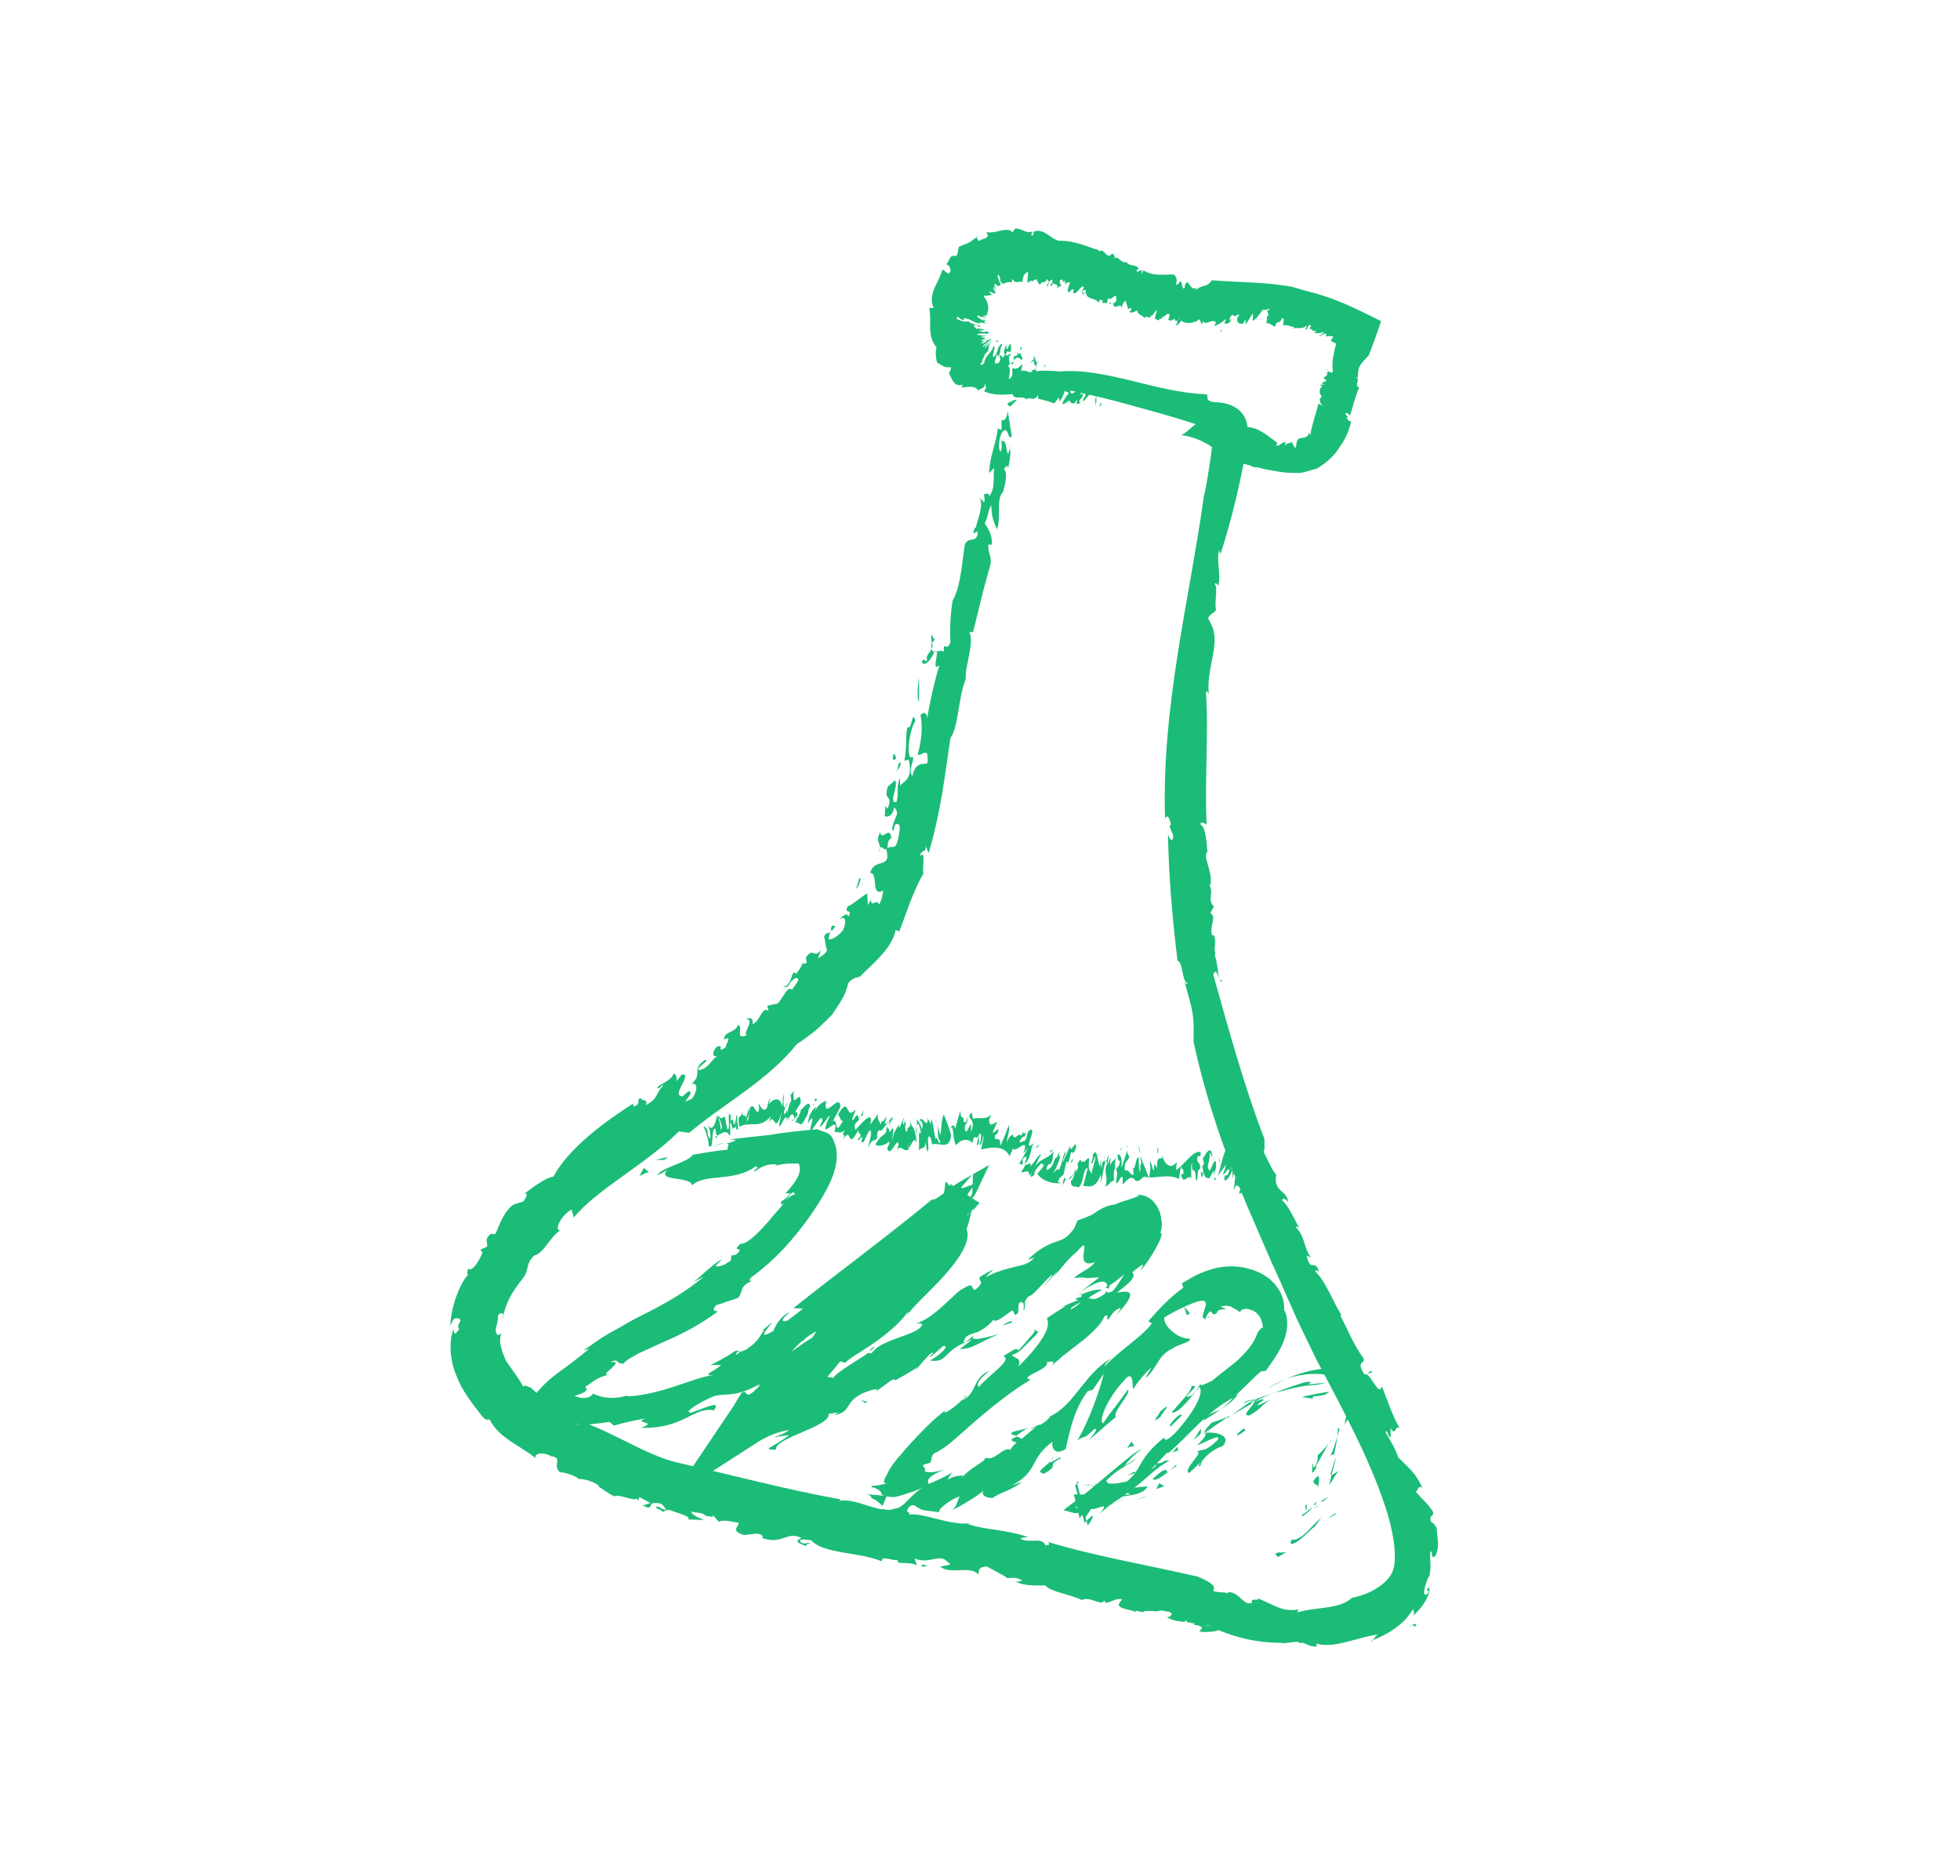 <?xml version="1.0" encoding="UTF-8"?> <!-- Generator: Adobe Illustrator 22.0.1, SVG Export Plug-In . SVG Version: 6.00 Build 0) --> <svg xmlns="http://www.w3.org/2000/svg" xmlns:xlink="http://www.w3.org/1999/xlink" x="0px" y="0px" viewBox="0 0 268.5 257" style="enable-background:new 0 0 268.5 257;" xml:space="preserve"> <style type="text/css"> .st0{fill:#F0B999;} .st1{fill:none;stroke:#FB3C52;stroke-width:4;stroke-linecap:round;stroke-miterlimit:10;} .st2{fill:#D1DFE2;} .st3{fill:#624438;} .st4{opacity:0.5;} .st5{fill:#FB3C52;} .st6{fill:#C95B6B;} .st7{fill:#F5E93A;} .st8{fill:#F7F4DE;} .st9{fill:#856B91;} .st10{fill:#D81535;} .st11{fill:#86D9FF;} .st12{fill:#F6BDB1;} .st13{fill:#EAA89D;} .st14{fill:#E0EDEF;} .st15{opacity:0.5;fill:#86D9FF;} .st16{fill:#FFFFFF;} .st17{fill:#E9A89D;} .st18{fill:none;} .st19{opacity:0.5;fill:#E9A89D;} .st20{opacity:0.5;fill:#856B91;} .st21{fill:#DB7B6B;} .st22{fill:#E77F6E;} .st23{fill:#FF3147;} .st24{opacity:0.7;fill:#624438;} .st25{fill:#09B770;} .st26{fill:#1BBC77;} </style> <g id="фон"> <g> <g> <path class="st26" d="M139.7,52.7c0.2-1.8-0.8,0.8,0-1.2C139.9,51.7,140,52.1,139.7,52.7z"></path> <path class="st26" d="M145.1,50.9c6.2-0.6,13.4,2.9,20,3.1c0.8,0.1-0.4,0.9,1.3,1.1c1.4,0,3.6,0.5,4.3,2.5c0.3,0.9,0.3,2,0.1,3.1 c-0.1,1-0.3,2-0.5,3.1c-0.8,4.1-1.9,8.4-3.1,12.1l-0.2-0.5c-0.4,1.4,0.3,3.3-0.1,4.8c-0.2,0-0.2-0.5-0.5-0.2 c0.5,0.5-0.1,2.8,0.2,3.5c-0.3,0.6-0.8,0.5-1.1,1.2l0.5,1c1.2,2.6-0.8,5.9-0.4,9.4c-0.1-0.2-0.2-0.5-0.4-0.3 c0.4,5.5-0.2,12.2,0.1,18.2c-0.2-0.2-0.7-0.5-0.9-0.1c0.7,0.3,0.9,2.2,1,3.8c-0.7,0.7,0.8,2.7,0.4,4.6l-0.2-0.2 c0.8,1.3-0.3,2.1,0.7,3.1l-0.5,0.9c1,0.5-0.3,2.1,0.3,3.1l0.2-0.1c0.4,1-0.1,1.7,0.2,2.6l-0.1,0.1c0.7,2.3,0.3,3.7,1.1,3.5 c-0.5,0.9-0.7-2.2-1.3-0.8c2.1,7.5,4.2,15.2,7,22.5c0,0.9,0.1,1.5-0.1,1.8c0.4,0.7,1.2,2.7,1.8,3.2c-0.1-0.2-0.2,0.6-0.1,1 c0.3,1.4,1.4,1.1,1.7,2.7c-0.4-0.5-0.7-0.6-0.9-0.3c1.1,1,1.7,2.7,2.5,4c-0.2-0.2-0.4-0.5-0.6-0.3c1.3,1.3,1.1,2.9,2.1,4.2 l-0.6-0.3c0.5,2.5,1.2,0.3,1.7,2.3c-0.3-0.4-0.4-0.2-0.6-0.2c1.6,1.5,2.6,4.5,3.7,6.1c-0.1-0.1-0.2,0-0.2,0c1,1.9,1.8,4,3.2,5.9 c0.2,0.9-1.1,0.2,0.1,2.2c0.8-0.5,2,3.3,2.4,1.6c0.7,1.8,1.7,4.7,2.5,5.8c-0.7-0.7-0.6,1.3-1.3-0.1l0,1.3c-0.4,0-0.4-1.2-0.7-0.7 c0.4,0.7,1.6,2.7,1.7,3.4c1.1,1.2,2.5,2.1,3.4,4.4c-0.6-1-0.8,0.9-1.1,0.2c0,0,0.6,0.7,1.3,1.4c0.7,0.7,1.2,1.5,1.2,1.5 c0.2,0.8-0.7,0.3-0.2,1.5c0.2-0.1,0.5,0.4,0.7,0.7c0,0.2,0.1,1.1,0.2,2c0,0.9-0.2,1.9-0.6,2c-0.4,0.3-0.1-1.4-0.5-0.5 c0,1.5,0.2,1.6-0.1,3.2l-0.1,0c-0.4,0.9-1.1,3.1-0.1,2.3c0.4-0.7-0.6,0,0.2-0.9c0.2,1-0.9,2.9-2.3,4c0.4-0.5,0.1-0.6,0.1-1 c-1.2,2.1-3.4,3.5-5.8,4.4c0.1,0.4,0.7-1,1.1-0.9c-3.1,0.4-6.3,2.1-8.8,1.2c0.4-0.1,0.2,0.6,0.2,0.5c-1.5-0.1-1.4-0.7-2.3-0.5 c-0.1-0.4-1.2,0-2.2,0c-0.5,0.2-0.2-0.2,0.6-0.1c-0.7,0.1-2.4,0.1-4.3-0.2c-2-0.3-3.8-0.9-5.2-1.5c0,0.2-2,0.4-2.6,0.2l0.4-0.5 c-0.5-0.5-2.2-0.6-2.2-1c-1.6,0.3,5.6,0.9,3.5,0.9c-0.4-0.6-2.9,0.1-2.3-0.5c-1.3-0.3-2.8-0.1-3.9-0.9c0.3,0.2,1.3-0.5,0.2-0.7 c-1.9-0.4-0.6,0.1-2.2-0.1l-1,0c-0.2,0.5-1.7-0.5-1.1,0.3c-0.1-0.5-2.8-0.5-2.4-1.3l0.4-0.6c-0.8-0.2-1.5,0.4-2.2,0.5 c-0.1-0.1-0.3-0.3-0.2-0.4c-0.4,1-1.9-0.6-3.1,0c-1.6-0.8-4.3-1.1-5-2c-1.4,0-2.7,0.1-4.1-0.5c0.3,0,0.7,0,0.9-0.2 c-0.9-0.5-1.2-0.3-2.1-0.3c0.2-0.1-1.7-1-2.7-1.6c-1.4,0.1-1,0.7-1.2,1.1c-1-1.3-3.9,0.1-5.2-1.1c0.5-0.1,2-0.2,1-0.6 c-1-1.3-2.6,0.4-4.5-0.5l0.3,1c-0.8-0.7-3,0-2.6-0.8c-0.7,0.2-2.3-0.7-2.2,0.2c-3.1-1.3-8-1-9.7-2.9c-0.5,0-1.6-0.3-1.5,0.2 c0.7,0.6,1.1-0.1,1.4,0.3c-0.4-0.1-0.6,0.2-0.6,0.3c-1-0.4-1.7-0.6-0.6-1.1c-2.1-1-2.6,1-5.4,0c0.2-0.3,0-0.5-0.8-0.6l-1.7,0.2 c-1.8-0.6-0.8-1-0.7-1.7c-1-0.1-2.2-0.5-2.7-0.1l-1-1.1c0.7,0.8-0.9,0.1-1.4,0.2l0.5,0c-0.1-0.3-1.3-0.4-1.9-0.5 c0,0.4,1.1,0.9,1.7,1.1c-0.6,0.1-1.3-0.1-2.1,0c0.4-0.5-1.5-0.9-2.2-1.2c-0.8-0.4-1.2,0.2-1.4,0.1c0.1-0.3-1.4-0.5-0.6-0.7 c0.3,0,0.6,0.5,1.2,0.4c-0.5-0.4-0.3-0.9-1.6-0.9c-1,0-0.1,1.2-1.7,0.3c0.5,0,0.7-0.2,1.1-0.3l-1.5-0.8l-0.2,0.5 c-0.2-0.2,0-0.2-0.1-0.3c-0.7,0.4-2.5-0.7-3.1-0.3c-0.8-0.3-1.6-1-2.3-1.4l0.2,0c-0.8-0.7-2.1-1-3-1l0.1-0.1 c-0.5-0.3-1.7-0.8-2.5-0.8c-1.1-1,0.5-2-1.2-2.2c-1.2-0.7-2.5-0.3-2.1,0.3c-2-1.7-5.1-2.8-6.3-5.3c-0.4-0.1-0.4,0.2-1-0.4 c-1.3-1.7-2.8-3.5-3.6-5.7c-0.9-2.1-1-4.6-0.4-6.3c0.2,1.3,0.5,0.1,0.8,0.1c-0.5-1.1,0.7-1.1-0.1-1.6c-0.5,0-0.7-0.1-1.1,1.1 c0-2.8,1.6-6.6,2.7-7.3c-0.5,0.5-0.4,0-0.3-0.6c0.6,0.5,1.5-1,2-2.2l-0.3-0.4l0.9-0.4c0.2-0.5-0.5-1,0.6-1.8 c0.2,0.1,0.4,0.1,0.6,0c0.5-1.2,1.2-3.2,2.5-4l1.3-0.4c0.4-0.5,0.8-1.5-0.1-0.9c2-1.5,3.3-2.4,4.2-2.5c2.1-3.9,7-7.5,10.9-10 l0.1,0.4c1.2-0.4,0.2-0.9,1-1.2c-0.1,0.5,1.2,0.1,0.6,1c1.7-0.7,1.5-1.8,2.4-2.6c-0.1-0.5-0.6,0.8-0.7,0.1 c0.1-0.2,2.2-1.1,2.1-1.8c0.5,0,0.5,0.6,0.5,1l0.7-0.9c1.6-0.1-1.6,2.9,0.1,3l0.8-0.7c1.2,0.1-1.7,2.2,0.5,1 c0.7-0.9,0.9-2.3-0.1-2c1.7-1.4-0.1-2,1.9-3.3c0.8,0-1.5,1.2-0.8,1.4c1.3-0.2,1.7-1.6,2.6-2c-1.1,0.4-0.7-0.7-0.2-1.2 c1.2-0.4-0.2,1,1.2,0.1c0-0.5,1-1.7-0.2-1.1c-0.1-1.1,1.6-0.9,1.9-2c0.8,0.2-0.5,2.2,1.2,1.4c-0.6-0.3,1.2-2.1-0.1-2.2 c0.7-0.3,1,0,0.9,0.7c1.1-0.4,1.2-2.5,2.2-1.8l-0.2-0.7c0.4-0.1,0.8-0.2,1.4-0.3c0.7-0.6,1.4-2.6,2-1.9c0.1-0.3,1.5-1.7,0.5-1.6 c-1.2,0.6-0.6,1.4-1.8,1.2c1.1-0.1,1.1-1.3,1.5-2l0.4,0.2c0.2-0.4,1-1.2,0.8-1.7c-0.1,0.4,0.2,0.4,0.6,0.2l-0.1-0.7 c1-1.6,1.1,0.3,2.1-1.1l-0.5,1.3c0.1-0.3,0.9-0.4,1.3-1.2c-0.2-0.6-0.3-1.5-0.4-1.9c0.4-0.9,0.7,0,0.9-1.1l-0.3,1.4 c0,0.3,1.2-0.1,2-1.2c0.4-0.8,0.5-2.2-0.5-1.4c0.4-0.5,1.1-1.1,1.2-0.4c0.7-1.3-0.6-0.2-0.1-1.4c0.6-0.2,1.8-1.3,2.7-1.8l0.1,1.6 l0.4-0.8c0,1.3,0.8-0.2,1.1,0.7c0.4-0.5,0.5-1.3,0.6-1.9c-1.8,1-0.6-2.5-1.8-2.4c0.6-2.2,3-0.4,2.2-3.3c-0.4,0.3-0.8-1-1,0.5 c0.6-1.4-0.7-1.2,0.2-2.8c0.1,1.4,1.4-1.1,1.5,0.9c-0.3-0.2-0.6,0.9-0.5,1.3c0.6-0.5,1,0.4,1.4-1.1c0.2-1,0.5-2.3-0.1-2.2 c-0.6-0.1-0.3,1.4-0.7,0.7c0.3-1.9,1.2-2,0.3-3c-0.2,1.2-0.9,1.4-1.3,1.2l0.1-1.4l0.3,0.4c0.8-2.2-0.6-0.8,0-3l1-0.9 c0.6,0.7-1,3.1,0.2,3c0.4-1.4-0.1-2,0.5-3.3c0,0.3,0,0.7,0,1.1c0.1-0.5,1.7-0.7,1.3-3c-0.1-1.1-0.3-0.4-0.7-0.5 c0.4-2.3,0.1-3.1,0.4-4.6c0.7,0.5,0.6-2.6,1.1-0.8c-0.6,0.7-1.3,4-0.7,5c1.1-0.6-0.5,1.8,0.3,2.5c0.4-1.9,1.4-1.6,2-1.7 c0.2-0.5,0-1.1,0-1.4c-0.5-0.3-0.7,0.3-1.3,0.2c0.6-2,0.7-4.1,0.4-5.4c0.4-0.6,1-0.3,0.9,0.5c0.4-2.5,1-5.1,1.7-7.4 c-1.3,1.3,0.3-2.7-0.7-1.8c-0.5,1.2-1.4,2.1-1.7,1.4c0.2-0.8,0.4,0.1,0.7-0.2c-0.3-1.1,1.2-1.4,0.6-2.5c-0.2,2.3,1.1,0.7,1.7,1.3 c-0.1-1.7,0.5,0.2,0.9-1.4c-0.1-1.7,0-3.8,0.3-5.6c1.2-2.1,1.3-5.7,1.7-7.8c0.6-1,1.3-0.1,1.7-1.2c0.3-1.3-1.1,0.8-0.3-1.1 l0.1,0.2c-0.1-0.6,1.4-3.5,0.3-4.4l0.8,0.8c0.2-0.4,0-0.7,0-1.1c0.3,0,0.7-0.3,0.7,0.3c0.9-1.1,0.5-2.6,0.7-3.9l-0.7,0.7 c0.1-2.4,0.9-3.8,1.2-6.1l0.5,0.2l0-1.4c0.4,0.4,1-0.7,0.8-1.5l0.6,3.7c-0.5,0.9-0.4-1.2-1.1-0.7c-0.6,0.4-0.9,2.5-0.4,2.9 c0.2-0.8,0.1-0.8,0.1-1.5c0.8-0.1,0.5,1.1,0.9,1.8c0.1-0.4,0.4-1,0.2-1.1c0.2,0.9,0.1,1.7-0.2,3.1c-0.1-1-0.6,0.4-0.7,0 c0.6,0.2,0.5,1.6,0,3.2c-1,1-0.2,3.2-0.8,5.1c-0.5-0.9-0.8-2-0.8-3.3c-0.6,1.1-0.3,1.3-0.9,2.5c0.4,0.7,1,1.3,1,2.9l-0.5,0 c-0.1,1.5,0.7,1.6,0.1,3.4c-0.9,3.1-1.6,6.3-2.2,8.6l-0.5,0c0.7,1.5-0.6,4.5-0.5,6.4c-1.1,2.9-1,6.7-2.1,8.1 c-0.8,5.4-1.3,10.1-3,15.8l-0.4-1.1c0.2,1.1-0.6,0.5-0.8,1.5c0.9-1,0.3,1.6,0.5,2.4c-1.4,2.3-2.4,5.6-3.3,7.9l-0.5-0.2 c-0.5,2.5-2.9,4.4-4.9,6.4c-0.4,0.1-1.1,0.2-1.6,0.9c-0.4,1.7-0.9,2.3-2.2,4.3c-0.6,0.6-1.4,1.4-2.3,2.2 c-0.9,0.7-1.8,1.4-2.5,1.8c-4.1,5.1-9.9,8.1-14.8,12.2L93,155c-4.5,4.5-11.2,7.9-14.4,11.8l-0.3-1.1c-1.4,0.8-2.4,2.7-1.6,2.9 c-1.4,0.9-2.2,3.1-3.5,3.4c-1.2,1.1-0.7,1.8-1.4,2.9c-1.9,2.4-2.5,3.6-3,5.9c0,0,0.2-0.6,0.2-0.6c-0.1-0.3-0.5-0.5-0.8,0.1 c0.1,0.5-0.2,1.3-0.3,1.9c0.1,0.6,0.2,0.9,0.8,0.5c-0.5,1.1,0.1,2.5,0.6,3.7c0.8,1.2,1.7,2.3,2.4,3.6c0.1-0.4,0.6,0,1,0.1 c1.8,1.6,3.9,3.8,6.2,4.3c0.3,0.4-0.9,0.1,0.1,0.7c0.7,0.2,0.2-0.4,1-0.2c4.3,1.5,8.3,4.3,12.5,5.4c7.5,1.7,15.3,3.8,22.6,5.1 l-0.1,0.2c2.6-0.4,5.6,2,7.8,1c0.5,0.3,2.2,0.5,1.7,0.9c2.1-0.3,5.4,1.5,8.5,1.2c-0.3-0.1-0.4,0-0.7,0c1.4,0.5,2.8,0.7,4.2,0.9 c1.4,0.2,3,0.5,4.4,1c-0.3,0-0.9,0-1.1,0.2c1.1,0.7,3-0.3,3.4,0.9c0.7,0.1,0.6-0.4,0.2-0.5c6.6,2,13.8,3.2,20.7,4.8 c4.7,2-0.2,1.9,3.9,2.2c0.3,0.3,0.3-0.4,0.3-0.1c1.6,0.1,2,1.9,3.2,1.5c-0.2-0.8,0.8-0.2,0.9-0.6c2.6,1.1,3.2,1.8,5.5,1.5 l-0.2,0.4c2.7-0.8,5.8-0.4,7.5-2c3.1-0.6,5.3-2.4,5.7-4c0.5-2-0.1-5.5-1.2-8.7c-2.2-6.6-5.8-13.2-9.4-20 c-0.8-1.7-1.7-3.5-2.6-5.4l-2.3-5.2c-1.6-3.5-3.1-7-4.6-10.5c-3-7.1-5.6-14.5-7.3-22.4c0.1-3.9-0.1-4.1-1.2-8.1 c0.2,0.1,0.3,0.4,0.4,0.1c-0.8-0.1-0.6-2.9-1.4-3.1c-0.7-5.9-1.2-11.4-1.3-17.5c0.1,1,0.8,1.4,0.7,0.3l-0.5-1.2l0.2-0.2 c-0.1-0.8-0.5-1.6-0.8-0.8c-0.5-15.4,3.3-29.8,5.3-44.1c0.4-1.7,0.7-3.7,1-5.8l0.2-1.6l0.1-0.7c0-0.2,0-0.1,0-0.2 c0-0.2-0.1-0.3-0.2-0.4c0-0.2-0.1-0.5-0.3-0.6c-0.3-0.1-1-0.4-1.6-0.6l-1.9-0.6c-2.6-0.8-5.1-1.5-7.7-2.2 c-5.1-1.4-10.3-2.5-15.9-3.3C138.6,52.1,140.4,50.3,145.1,50.9z"></path> <path class="st26" d="M139.3,54.8c-0.5,0.3-1,1.5-1.3,0.4C138.4,55.2,139,54.6,139.3,54.8z"></path> <path class="st26" d="M128,87.6c0.1,0.1-0.3,0.4-0.4,0.5c0.1-0.4-0.2-0.9,0.1-1.2C127.7,87.4,127.9,87.3,128,87.6z"></path> <path class="st26" d="M125.9,96.1c-0.3-0.2-0.2-2.1,0-3.2L125.9,96.1z"></path> <path class="st26" d="M122.8,103.8c-0.4,0.6-0.6,0.4-0.4-0.5C122.6,103.2,122.6,103.6,122.8,103.8z"></path> <path class="st26" d="M123.4,104.5c-0.1,0.7-0.4,1-0.7,1.2C123.1,105.8,122.9,104.2,123.4,104.5z"></path> <path class="st26" d="M117.9,120.4c-0.1,0.3-0.2,1.2-0.7,1.3C117.6,121.4,117.6,119.9,117.9,120.4z"></path> <path class="st26" d="M114.5,126.9c-0.2,0.2-0.3,0.2-0.4,0.5c-0.4,0.3-0.3-0.3-0.1-0.6L114.5,126.9z"></path> <polygon class="st26" points="127.1,214.6 126.2,214.6 126.4,214.3 "></polygon> <path class="st26" d="M193.1,222.9c0.8-0.8,0.8-0.2,1-0.3C193.3,223.3,194.1,222.1,193.1,222.9z"></path> <polygon class="st26" points="187.8,187.8 188,188 187.3,188.2 "></polygon> </g> <g> <polygon class="st26" points="172.6,164.8 172.6,164.4 172,165.3 "></polygon> <path class="st26" d="M173.3,161.1l-0.6,0.2c-1,2.7-0.9,1.8-1.4,4c0.4-0.3,1.3-1,1.8-2c-0.2,0-0.9,0.9-1,0.5 c0.5-0.7,0.7-0.5,1.3-1.4c0.1-1-0.6,0.5-0.8-0.1L173.3,161.1z"></path> <path class="st26" d="M171.6,163.5c0.2-0.4,0.5-0.9,0.7-1.2C172,162.7,171.5,163.2,171.6,163.5z"></path> <path class="st26" d="M171.2,163.7c-0.2-0.2,0.4-1,0.5-1.1l-1,1.6L171.2,163.7z"></path> <path class="st26" d="M170.3,163.2c-0.1,0-0.1,0.1-0.2,0.1C170.1,163.6,170.2,163.4,170.3,163.2z"></path> <path class="st26" d="M169.8,163.2c-0.1,0.6,0.1,0.3,0.4,0.1c0,0,0-0.1,0-0.1c0.1-0.6,0.6-1.8,0.7-1.3c0.4-0.2-0.2,1,0.4,0.3 l0.1-1.1C171,161,170.1,162.8,169.8,163.2z"></path> <path class="st26" d="M170.3,163.2c0.1,0,0.1-0.1,0.2,0C170.5,162.9,170.4,163,170.3,163.2z"></path> <polygon class="st26" points="170.8,163.5 171,163.3 171.2,162.8 "></polygon> <path class="st26" d="M169,163.1c0.6-1.7,0.5,0.3,1-1c-0.3,0-0.2-1.4,0.1-2.3l-0.6,0.4C169.2,160.9,169.1,162.2,169,163.1z"></path> <path class="st26" d="M169.4,158.4c-0.1,0.1-0.1,0.2-0.2,0.3C169.3,158.7,169.4,158.6,169.4,158.4z"></path> <path class="st26" d="M166.8,161.1c0,0,0.3-0.4,0.6-0.8c0.3-0.4,0.6-0.8,0.6-0.8c-0.2,0.6-0.3,1.1-0.5,1.3 c0.3,0.3,0.6-0.8,0.9-0.6c-0.3,1.7-0.6,0-0.7,1.5c0.2,0,0.6,0,1.1-1.4l0.1,1.2l0.3-1.8c0-0.6-0.6,1.3-0.5,0.1 c0.1-0.8,0.3-0.9,0.5-1.1c-0.3,0.3-0.4-1.6-1-1.4C167.6,157.4,167.2,160.3,166.8,161.1z"></path> <polygon class="st26" points="167.1,159.1 167.1,158.4 167,159.3 "></polygon> <path class="st26" d="M165.7,161.4l0.6-1.1c0,0.2,0,0.6,0,0.9c0-0.4,0.3-1.1,0.3-1.5c0-1.7-0.7,0.5-0.9,0.7 c-0.6-0.8,0.1-0.9,0-2.5c0.2,0.1,0.2,0.5,0.4,0.6c-0.2-1.9-1-0.3-1.3,0.2c0.1,0.2,0,0.7,0.2,0.6l-0.3,0.5 C164.9,161.1,165.1,161.5,165.7,161.4z"></path> <path class="st26" d="M166.6,161.4c-0.2,0.1-0.2,0-0.2-0.3C166.3,161.6,166.3,162,166.6,161.4z"></path> <path class="st26" d="M164.7,158.7c0,0.1,0.1,0.1,0.2,0C164.9,158.6,164.8,158.6,164.7,158.7z"></path> <path class="st26" d="M164.8,160.7l-0.3-0.2l0.1,0.8C164.7,161.2,164.8,161.1,164.8,160.7z"></path> <path class="st26" d="M153.1,158.1c0,0.7,0.1,1,0.3,0.9c0,0.9-0.3,0.7-0.5,1.2c0.3,0.6,0,1.1,0,1.9c0.4,0.1,0.5-1.1,0.9-0.8 c0,0.3,0,0.7,0,1c0.5-0.6,1.2-1.4,1.7-0.6c0.4,0.3,0.7-0.1,1.2-0.5c1.5,0.4,3.1-0.5,4.8,0.3l0.3-1.8c0.1,0.9,0.4,0,0.3,1.2 c-0.1-0.2-0.2,0-0.3,0c0.3,1.6,0.9-0.1,1.4,0.5c0-0.3-0.1-1.9,0.1-2.1c-0.1,2,0.5,0,0.5,2.3c0.4,0.6,0.1-1.7,0.6-1.4 c0.1-1.2-0.4-0.6-0.4-1.5c0.2-0.9,0.4,0.4,0.5-0.8c-0.8-0.6-2.3,1.7-3.4,2.4l0.1-1.1c-0.6,0.8-1.5,0.8-2-0.9 c0.1,1-0.8-0.5-0.7,1.8c-0.2-0.5-0.2-0.4-0.4-0.6l0,0.8c-0.3,0-0.3-1.2-0.6-1.1c0.2,1,0,1.3-0.1,2.2c-0.4-1.1-0.8-2.1-1.2-3 c0,0.3,0.1,0.7,0.2,1.1c-0.2-0.4-0.2,0.6-0.2,1c-0.2,0.1-0.2-1.3-0.2-1.9c-0.4-0.4-0.5,2.1-0.8,1.3l0.1,1 c-0.4,0.3-0.7-0.9-1.2-0.5c-0.2-1.4,0.4-1.2,0.6-1.9c-0.1-0.3-0.3-0.4-0.3-0.9c-0.2,0.7-0.5,1.7-0.8,2.4 C153.8,158.1,153.3,158.2,153.1,158.1z"></path> <path class="st26" d="M154.3,157.4c0-0.2,0.1-0.4,0.1-0.6c0,0.1-0.1,0.2-0.1,0.1C154.3,157.1,154.3,157.2,154.3,157.4z"></path> <path class="st26" d="M153.1,158.1c0-0.1,0-0.1,0-0.2C153.1,158,153.1,158,153.1,158.1z"></path> <path class="st26" d="M155.6,161.8C155.6,161.7,155.6,161.7,155.6,161.8c-0.1-0.1-0.1-0.1-0.1-0.1L155.6,161.8z"></path> <path class="st26" d="M155.9,157c0.1,0.4,0.2,0.7,0.3,1.1C156.2,157.7,156.1,157.3,155.9,157z"></path> <path class="st26" d="M158.6,158.1c0.1-0.2,0-0.5,0.1-0.8C158.5,157.3,158.5,157.6,158.6,158.1z"></path> <polygon class="st26" points="153.8,157.1 153.5,157.4 153.4,157.7 "></polygon> <path class="st26" d="M146.7,161.7c0,1.3,0.6,0.6,1,1c0.8-0.5,0.6-2.6,1.3-2.7l-0.6,2.5c0.7-0.1,1.6,0.6,2.4-1.6 c0,0.3,0.1,0.7-0.1,1.1c0.4-0.1,0.5-3.6,1-2.7c-0.6,1.5,0.1,1.5-0.2,3.1l-0.1,0.2c0.4-0.1,0.9-1,1.2-0.8c0-0.7-0.1-1.7,0.2-1.7 c-0.1-0.1,0-0.9,0-1.5c-0.3,0.7-0.5,0.3-0.7,1.1c-0.1-0.9,0.1-0.3,0-1.1l-0.3,0.8c-0.2-0.2,0.2-0.9,0-1.1c-0.1,0.5-0.3,1-0.5,0.9 l0.1-0.3c-0.2,0.3-0.4-0.1-0.5,1.3l-0.1-1.4l-0.1,1c-0.4-0.4-0.3-2.8-1-1.6c0.1,0.3-0.1,0.8-0.2,1c0.1,0.7,0.4-0.7,0.6-0.8 c-0.1,1-0.7,2.1-0.5,2.7c-0.2-1.2-0.6,0-0.4-2.4c-0.3-0.2-0.7,0.9-0.9,0.3l0.1-0.3c-0.4,1.5-0.1-0.8-0.8,0.8l0.1,0.4 c-0.2,0.6-0.3,0.6-0.4,0.7c0.1-0.2,0.1-0.2,0.1-0.6c-0.3,1.1-0.8,1.2-1,1.5c0.1,0.3,0.6-0.6,0.9-0.9 C147.1,161,146.9,161.9,146.7,161.7z"></path> <path class="st26" d="M151.4,158.2l-0.2,0.5C151.3,158.6,151.3,158.5,151.4,158.2z"></path> <path class="st26" d="M145.6,159.2c-0.1-0.3,0.4-0.9,0.4-1.5c-0.5,0.7-0.4,1.6-1,2.7c0.1-0.7-0.6,0.3-0.7,0.3 c0.4-0.6,0.9-2,1-2.3c-0.3,0.4-0.1-0.4-0.3-0.5c-0.1,1-0.5,0.4-0.7,1.5c-0.4,0.8-1.1,1.2-0.9,0.5c0.3-0.6,0.4-0.4,0.5-0.4 c0.6-1.1,0.1-0.7,0.5-1.8c-1.1,1.4-2.2,0.7-3.2,3.3c-0.1,0.5,0.3,0,0.5,0c-0.1-0.7,0.7-1.3,1-1.7c-0.1,0.5,0.6-0.2,0.1,0.7 l-0.7,0.8c0.6,0.9,1.9,1.4,3.2,1.3l-0.4-0.2c0.3-0.7,0.5-0.7,0.8-1l0.4-1.8c0.1,0.2,0.3-0.1,0,0.6c0.4-0.7,0.5-1.2,0.6-1.8 c0.4-0.2,0.2,0.5,0.7-0.6c0.1-1.6-0.8,1.1-0.8-0.3L145.6,159.2z"></path> <polygon class="st26" points="147,158.6 146.6,159.4 146.9,159.1 "></polygon> <path class="st26" d="M145.6,162.4c0.1-0.4,0.3-0.5,0.4-0.9C145.8,161.1,145.6,161.7,145.6,162.4z"></path> <path class="st26" d="M144.3,157.5l-0.4,0.1l0,0.4C144,157.7,144.2,157.6,144.3,157.5z"></path> <path class="st26" d="M139.9,160.6c0.5,0.1,1.1-0.6,1.1,0.5c0.8-0.9,1-2,1.6-2.9c-0.1-0.4-1.1,1.4-1.5,1.6c0.4-0.9-0.5,0-0.6-0.3 C140.4,159.8,140.1,160.2,139.9,160.6z"></path> <path class="st26" d="M140.4,156.3c-0.2-0.1-0.8,0.5-0.7,0c0.3-0.6,0.6-0.7,0.6-0.5c0.7-1.3-0.3,0.1-0.1-0.9 c-0.1,0.2-0.1,0.4-0.3,0.7c-0.4-0.6-0.9,0.9-1.2-0.2c-0.3,0.3-0.4,0.2-0.8,1.1c0.2-1.3,0.4-1.2,0.3-2.4c-0.2,0.5-0.6,1.8-1.2,2.9 c0.1-1.9-0.8-0.1-0.7-1.5c0.1,0,0.3-0.3,0.3-0.1c0.6-1.6-0.5,0.1-0.6-0.3l0.6-1.4c-0.4,0.1-1.1,0.9-1.1-0.3l0.3-0.7 c-1,0.9-1.7,0.2-2.5,0.6l-0.2-0.9c-1,1,0.8,0.6-0.1,2.7c0.2-2.7-0.5,0.8-0.8-0.3c-0.2-1.1,0.5-0.5,0.3-1.8 c-0.2,1.4-0.3,0.4-0.5,0.8c0.1-1.3-0.5-0.2-0.4-1.6c-0.1,0-0.8,2.5-0.7,2.5c-0.2-0.7-0.5-0.6-0.6-0.3c0.4-0.1,0.2,1.9,0.7,2.5 c0.4-0.7,1.6-1.1,2.2-0.3c0.4-1.8,0.5,0.1,0.9-1.3c-0.1,0.6-0.2,1.1-0.3,1.6c0.6-0.2,0.1-1,0.4-1.6c0.3-0.2,0.2,0.9,0,1.5 c0.3,0.2,0.2-0.5,0.6-1.3l-0.4,2c1.1-0.3,3.2-0.7,3.9,0.9l0.5-1.1c0.2,0.9,2.3-1.9,1.4,0.7l0.7-0.8c-0.4,0.5-0.8,1.7-1.4,2.3 c0.4-0.3,0.3,0.2,0.6,0l0-0.7c0.7-0.8,0.6-0.1,0.2,0.7c1-0.8,0.8-2,1.3-2.9c-1.7,1.6,0.6-2.3-0.5-1.8 C140.6,155.1,140.8,155.7,140.4,156.3z"></path> <path class="st26" d="M139.4,159.6c0.1-0.1,0.2-0.1,0.2-0.2C139.6,159.4,139.5,159.5,139.4,159.6z"></path> <path class="st26" d="M130.4,154.4c-0.1,0-0.1,0-0.2,0.1C130.2,154.8,130.2,154.6,130.4,154.4z"></path> <polygon class="st26" points="140.5,159.4 140.5,159.4 140.5,159.4 "></polygon> <polygon class="st26" points="142.3,157 142.2,156.8 141.9,157.4 "></polygon> <path class="st26" d="M128.1,153.3l0.2,0.6C128.2,153.7,128.1,153.5,128.1,153.3z"></path> <path class="st26" d="M123.9,153.7L123.9,153.7C123.9,153.7,123.9,153.7,123.9,153.7z"></path> <path class="st26" d="M113.2,150.8c-0.5,0.2-1,0.4-1.6,1.4l0.2-0.6c-0.3,0.2-1.1,1.1-1.1,2.3l0.3-0.5c0.7-0.8-0.1,1.1,0,1.6 c0.4-0.2,1.5-2.4,1.6-1.7c0.2,0-0.1,0.6-0.3,1c0.2,0.3,1.1-1.4,1.4-1.5c-2,4.5,1.5-0.8,0.6,2.3c0.5-0.2,0.6,0.4,1.5-0.3 c-0.8,1,0.3,0.3-0.4,1.5c1.4-2.5,0.5,1.7,2.2-1.5c0,1.2,0.1-0.2,0.3,0.8c-0.2,0.4-0.3,0.3-0.4,0.4c-0.1,0.8,1-1.2,0.5,0.4 c0.4,0.5,0.5-0.8,1.2-1.6c0.3,0.6,0,1-0.3,2.5c0.7-1.6,0.7-0.7,1.3-1.4c0-0.1-0.2-0.5,0.2-1.1c0.4,0.5,0.9-0.9,1.5-1.2 c-0.3,1.9-0.5-0.1-0.5,1.5c-0.6,0.7-0.8,0.5-1.5,1.7c0.4,0.3,1.2,0.2,1.9-0.4c0.2,0.3-0.4,0.8-0.2,1.1c0.4,1,1.3-1.7,1.5-0.8 l-0.2,1c0.4-1.2,1,0.4,1.6-0.3c-0.1-0.5-0.1-0.8-0.1-1.1c0.1,2.5,0.6-1.3,1.2,0.3c-0.3-1.5,0-2.5,0.2-2.7c0.2,0.4,0.3,1,0.4,1.4 c-0.6-0.8-0.1,1.8-0.4,2.5c0.2-0.8,0.9-0.1,1-1.3l0.2,1.2c0.5,0.1-0.3-2.8,0.5-1.8l0.2,0.9c0.9-0.4,2.3,0.9,2.6-1.2 c-0.1-0.7-0.8-2.4-1-2.9c-0.4,0.7-0.3,2.1-0.5,2.8l-0.4-1.4c0.2,1-0.1,1.6,0.4,2.3c-0.1,0.8-0.5-1.1-0.6-0.3 c-0.4-1.4-0.2-1.6-0.6-2.8l-0.1,0.8c-0.1-0.6-0.3-0.4-0.4-1c0,1.9-0.8-0.5-1.1,0.4l0.3,0.2c0.2,0.8,0,0.8,0,1 c-0.4-1.1-0.4-0.9-0.7-1.4c0,0.7,0.1,2.1-0.2,2.2c-0.2-1.5-0.6-0.8-0.7-2.1c0.1,1.6-0.4,0.6-0.4,1.5c-0.1,0.3-0.3,0.1-0.3-0.7 c0,0,0.1-0.2,0.1-0.3l-0.1-0.1c0-0.2,0-0.3,0-0.3c-0.1,0-0.2,1.1-0.3,0.3c0-0.4,0.1-0.4,0.2-0.6c-0.2-0.3-0.8,2.3-0.8,0.8 c-0.2,0.7-0.6,0.7-0.9,2.3c0-0.6,0.4-1.8,0-1.7c-0.6,1.3-0.2-0.6-0.7,0.2c0.7-1.3,0.1-0.4,0.8-1.6c0-0.6-0.8,1.1-1.1,0.7 c0.1-0.3,0.2-0.7,0.3-1c-0.3,0.4-0.9,1.4-0.5,0.3l-0.4,0.9c0-0.6-0.5-0.4-0.3-1.5l-1.1,1.5c0.5-2-0.8-0.7-2,0.7 c-0.1-0.2-0.2-0.6,0-0.9c0.1-0.1,0.3-0.3,0.5-0.5c-0.2-0.2,0-1.3-0.8,0c-0.5,0.3,0.3-1,0.3-1.4c-1.5,1.7-0.7-2.2-2.4,0.7 c0.2,0.1,0.3,0.9,0.7,0.9c-0.3,0.3-0.5,0.9-0.7,0.9c-0.4,0-0.1-1.2-0.7-0.9l1-1.9C115.2,149.4,112.6,153.8,113.2,150.8z"></path> <path class="st26" d="M118.1,153.2l0.2-1.1l-0.4,0.8C118.1,152.8,118.2,152.9,118.1,153.2z"></path> <path class="st26" d="M117.9,152.9c-0.1,0.1-0.2,0.2-0.4,0.3c0,0,0.1,0,0.3-0.1L117.9,152.9z"></path> <path class="st26" d="M111.9,150.7c0-0.1-0.1-0.3-0.3-0.1C111.6,150.8,111.7,151,111.9,150.7z"></path> <polygon class="st26" points="111.4,151.2 111.4,151.5 111.5,151.3 "></polygon> <path class="st26" d="M102.6,151.8l-0.4,1.3c-0.1-0.6-0.6,0.2-0.5-1c-0.1,1.5-0.8,0.1-0.4,2.3c1.2-0.9,2.8,0.4,4.3-1.5l-0.3,0.9 c0.9-1.7,0.7,2,1.8-1.4l-0.4,1.8c0.2,0.6,1.1-2.4,1.1-0.5l0.1-0.7c0.1,0,0.1,0.4,0.2,0.4l0-0.3c0.4-0.7,0.6-0.5,0.7,0 c-0.1,0.6-0.2,0.2-0.3,0.3c0,0.6,0.5-0.6,0.7-0.5c0,0.5-0.2,0.8-0.3,1c0.8-0.6,0.5,1.3,1.7-1.2c0.2-0.4,0.1-0.9,0.4-1.1 c-0.2-0.9-0.8,0-1.4,0.6l0.1,0c-0.9,2.4-0.1-0.6-0.8,0.3c0.4-1,0.6-0.9,0.8-1.5c-0.1-2.1-1.1,1.3-1-1.3l0.1-0.1 c0-0.3-0.3,0.2-0.5,0.4c0,0.3,0.1,0.5,0.1,0.8c-0.2,0.2-0.5,1.3-0.6,1.8c0.1-1.2-0.3,0.5-0.4-0.1c0.1-1.1,0.4-0.9,0.5-1.5 l-0.4,0.7c-0.3,0-0.1-1.2-0.1-1.8c-0.3,0.8,0,0.6-0.3,1.7c-0.1-1.4-1.3-1.2-1.9-0.1c0.2-0.1,0.2-1.1,0.4-0.9 c-0.1-0.3-0.4,0.3-0.5,1.1c-0.4,0.7-0.8,0.2-1.2-0.6l0.1,0.8c-0.3,1.4-0.7-1-1.2-0.2l0,0c-0.2,0.2-0.2,2.2-0.5,1.8 C102.5,152.7,102.7,152.8,102.6,151.8z"></path> <path class="st26" d="M101,153.9l0-1.1c-0.2-0.2-0.3,1.2-0.1,2c0.1-0.3,0.3,0.2,0.2-0.4C101.1,154.1,101.1,153.7,101,153.9z"></path> <path class="st26" d="M98,154.6c0,0.3,0.1,0.7,0.2,1c0.6-0.3,1.3-0.9,1.7-0.1c0.3,0.3,0-1.4,0.2-1.8l0.3,1.1 c0-0.8,0.7,0.4,0.3-1.4c0-0.2,0,0.9-0.2,0.6l-0.1-0.7l-0.3,0.3l0-0.8c-0.6-1.1,0.1,2.5-0.5,1.8l-0.3-1.6c-0.4,0-0.4,0.6-1-0.3 c0,0,0.2,0.8,0.2,0.5c0.1,0.1,0.3,0.7,0.4,1.2c-0.2,1.4-0.1-1-0.7-1.5c-0.2,1.2-0.7,2.3-1.3,1.1c0.5,0.9,0.5,2,0.3,2 c-0.3-0.5-0.2-1-0.4-1.4c-0.2-0.1-0.4-0.5-0.4-0.2c0.4,0.8,0.7,2,0.7,2.6C97.9,157.6,97.3,154.6,98,154.6z"></path> <path class="st26" d="M98.2,156c0-0.1,0-0.2,0-0.4c-0.1,0-0.1,0.1-0.2,0.1L98.2,156z"></path> </g> <g> <path class="st26" d="M189.8,219.3c-1,0.9-0.3,0.9-0.4,1.1C191.1,218.7,189.7,219.2,189.8,219.3z"></path> <path class="st26" d="M182.9,207.5l0.1-0.2c0-0.1-1.1,0.7-1.2,0.8C181.9,208,182.9,207.5,182.9,207.5z"></path> <path class="st26" d="M177,210.9c-0.6,0.9,0.3,0.7,1.1,0c0.8-0.6,1.6-1.5,1.9-1.7l0,0.1l1-1.4c-0.6,0.5-1.3,1.3-2,2 C178.2,210.7,177.3,211.1,177,210.9z"></path> <path class="st26" d="M180.6,206.2c-0.8,0.6-0.5,0.2-0.5,0.4c0.1-0.1,0.2-0.1,0.3-0.2C180.5,206.4,180.5,206.3,180.6,206.2z"></path> <path class="st26" d="M180.4,206.4C180.3,206.5,181.2,205.8,180.4,206.4L180.4,206.4z"></path> <path class="st26" d="M180.9,205.7c0,0,0.3,0,0.3,0c0.4-0.3,0.6-0.5,0.8-0.6C181.9,205.1,181.6,205.2,180.9,205.7z"></path> <path class="st26" d="M180.2,205.8l0,0.2C180.4,205.8,180.4,205.8,180.2,205.8z"></path> <path class="st26" d="M180.3,206.1c0,0-0.1-0.2-0.1-0.2c-0.3,0.2-0.8,0.4,0,0.1C179.8,206.3,180.1,206.2,180.3,206.1z"></path> <path class="st26" d="M179.8,206.5c-0.6,0.4-1.2,1-1.3,0.9C177.8,208.3,179.5,207,179.8,206.5z"></path> <path class="st26" d="M174.7,212.9c0,0,0.4,0.5,0.4,0.4c0,0,0.3-0.2,0.7-0.4c0.3-0.2,0.7-0.5,0.7-0.5 C175.8,213,175.2,212.4,174.7,212.9z"></path> <path class="st26" d="M183.4,201.6c0-0.1-0.3,0.1-0.5,0.2c-0.2,0.1-0.4,0.3-0.5,0.3l-0.3,1.3C182.6,202.8,183,201.8,183.4,201.6z "></path> <path class="st26" d="M182.4,202.1c0,0,0.1-0.4,0.3-1.1c0.2-0.7,0.3-1.4,0.3-1.4C182.2,202.1,182.2,202,182.4,202.1z"></path> <path class="st26" d="M178.8,206.3c0,0,0,0.3,0.1,0.4c0,0.2,0.2,0.2,0.2,0.2s-0.1-0.1-0.1-0.3c0-0.2,0-0.6,0-0.6L178.8,206.3z"></path> <polygon class="st26" points="185.9,190.4 186.2,191.7 185.9,189.3 "></polygon> <path class="st26" d="M181.5,188.3c1.4-0.4-1.2-0.6,0.1-0.8c-1.9,0.1-3.8,0.7-5.4,1.4C177.9,188.3,179.7,188.1,181.5,188.3z"></path> <path class="st26" d="M173.7,190.2c0.8-0.5,1.6-0.8,2.5-1.3C175.4,189.3,174.5,189.6,173.7,190.2z"></path> <path class="st26" d="M184.2,195.1c0.2-0.2,0.6-0.8,0.9-2.4l-0.7,1.4C184.3,194.4,184.3,194.7,184.2,195.1z"></path> <path class="st26" d="M184.4,194.1L184.4,194.1c0.2-1.2,0.3-1.9,0.4-2.3C184.7,192.2,184.6,192.8,184.4,194.1z"></path> <path class="st26" d="M184.2,195.4c0-0.1,0-0.2,0-0.3C184.2,195.2,184.1,195.3,184.2,195.4z"></path> <path class="st26" d="M180.6,204c0-0.1,0-0.3,0-0.5c0.1-0.3,0.1-0.7,0.1-0.9c0-0.5-0.2-0.5-0.8,0.3 C180.1,203.7,180.6,203.1,180.6,204z"></path> <path class="st26" d="M183.2,196.8c0,0-0.2,0.6-0.4,1.3c-0.2,0.6-0.5,1.3-0.5,1.3c0.2,0,0.5-0.5,0.4,0.2c0,0,0.1-0.7,0.3-1.5 C183.1,197.5,183.2,196.8,183.2,196.8z"></path> <path class="st26" d="M183.3,195.6c0,0-0.1,1.2-0.1,1.2l0.3-1L183.3,195.6z"></path> <path class="st26" d="M178.6,189.4c-1.2,0.4-2.5,0.8-4,1.4c1.6-0.4,3.1-0.8,4.5-1C179.4,189.5,180.2,189.1,178.6,189.4z"></path> <path class="st26" d="M184.1,189.1c-0.1,0-0.2,0-0.3,0C183.9,189.2,184,189.2,184.1,189.1z"></path> <polygon class="st26" points="164.9,196.4 165.1,196.4 165.1,196.3 "></polygon> <path class="st26" d="M179.3,189.8c1,0,1.7-0.2,2.4-0.4c-0.8,0.1-1.7,0.2-2.6,0.3C179,189.8,179,189.9,179.3,189.8z"></path> <path class="st26" d="M170.3,192.2c0.5-0.1,0.9-0.3,1.5-0.5C171.2,191.8,170.4,192,170.3,192.2z"></path> <path class="st26" d="M183.5,189l0.2,0C183.4,188.8,183.4,188.9,183.5,189z"></path> <path class="st26" d="M183.5,189c-0.7,0.1-1.2,0.3-1.8,0.4c0.7-0.1,1.4-0.2,2-0.3C183.7,189.1,183.6,189,183.5,189z"></path> <path class="st26" d="M164.5,200.8c-0.2-0.5,1.2-2.1,3-2.7c1.2-1.3-0.6-2-2.4-1.8c0.1,0.2,0.2,0.4-1.1,1.7 c0.7-0.2,3.7-1.9,2.7-0.6c-1.8,1.6-1.7,1-2.8,1.5c1.2-0.1-2,2.5-1,2.9l1.6-1.5C164.4,200.4,163.9,201.1,164.5,200.8z"></path> <path class="st26" d="M168,194.4l0.6-0.5c-0.8,0.4-1.4,0.6-2.6,1c-0.9,0.9-1,1.2-1,1.4c0,0,0.8-0.5,1.6-1.1 c0.8-0.5,1.6-1.1,1.6-1.1L168,194.4z"></path> <path class="st26" d="M171.8,192.1c-0.3,0.8-1.9,1.9-0.6,1.8c1-0.6,1.3-0.9,1.6-1.2c0.3-0.3,0.5-0.5,1.3-1c-2.3,1.1-2,1-1.6,0.5 C173.1,191.9,173.7,191.3,171.8,192.1c1-0.6,1.9-1,2.8-1.3c-0.9,0.3-1.9,0.6-2.8,1c0.1,0,0.1,0,0.1,0l0,0l0,0 c0.3-0.1,0.3-0.1,0.1,0c0,0-0.1,0-0.1,0.1C171.9,191.8,171.9,192,171.8,192.1c-1,0.4-0.3,0,0.1-0.3c0,0,0-0.1,0-0.1l0,0 c-0.2,0.1-0.9,0.5-1.7,1.1c-0.8,0.6-1.5,1.1-1.5,1.1C169.4,193.5,170.2,193,171.8,192.1z"></path> <path class="st26" d="M179.7,200.8c0.1-0.1,0.1-0.1,0.2-0.1C179.9,200.5,179.9,200.4,179.7,200.8z"></path> <path class="st26" d="M180.5,199.4c0,0.3,0.1,0.6-0.3,1.4c-0.4,0.6-0.2-0.1-0.4-0.1c0,0.5-0.3,1.8,0.5,0.4l0-0.3 c0.8-1.4,2.1-3.8,2.1-3.5C181.9,198,181.4,198.5,180.5,199.4z"></path> <path class="st26" d="M182.1,190.7c-0.1-0.1-3.7,0.6-3.7,0.7c0,0,1.4,0.2,1.4,0.2l0.1-0.3C181.8,191.2,181.7,190.9,182.1,190.7z"></path> <polygon class="st26" points="164.5,196.4 164.5,195.7 163.5,197.3 "></polygon> <polygon class="st26" points="161.4,198.7 161.3,198.2 160.6,199 "></polygon> <path class="st26" d="M120.1,190.6l-0.7,0.5C119.7,190.9,119.9,190.7,120.1,190.6z"></path> <path class="st26" d="M125.7,187.6l0-0.3C125.6,187.6,125.5,187.7,125.7,187.6z"></path> <path class="st26" d="M140.9,195.6c-1.2,0.4-2.7,0.5-2.3,0.9l0.6,0.2C139.9,196.2,140.4,195.8,140.9,195.6z"></path> <path class="st26" d="M152,176c-0.2,0.1-0.4,0.3-0.6,0.4c0.3,0,0.4,0.1,0.5,0.2C151.9,176.4,152,176.2,152,176z"></path> <path class="st26" d="M146.7,177.8l1.6-1.1C147.9,177,147.4,177.3,146.7,177.8z"></path> <path class="st26" d="M113.7,181.4l0.4-1C113,181.3,113.7,181.1,113.7,181.4z"></path> <path class="st26" d="M164.9,194.6c1-0.6,1.7-1.1,2.3-1.5C166,193.6,164.9,194,164.9,194.6z"></path> <path class="st26" d="M119.7,184.5c-0.4,0.3-0.6,0.5-0.5,0.6C119.6,184.8,119.9,184.5,119.7,184.5z"></path> <path class="st26" d="M169.6,191c-0.2,0.1-0.3,0.2-0.5,0.3c-0.5,0.6-1.1,1.2-1.9,1.8C168.1,192.5,169,191.9,169.6,191z"></path> <path class="st26" d="M98.7,172.2l0.2-0.1C98.9,172,98.8,172.1,98.7,172.2z"></path> <path class="st26" d="M97.6,157.1c0.3-0.1,0.9-0.3,1.5-0.5C98.8,156.6,98.4,156.8,97.6,157.1z"></path> <path class="st26" d="M149.1,203.4C149.7,203.3,149.2,203.3,149.1,203.4L149.1,203.4z"></path> <path class="st26" d="M152.7,205.1c-0.1,0.1-0.2,0.2-0.2,0.3C152.5,205.3,152.6,205.2,152.7,205.1z"></path> <path class="st26" d="M172.4,182.3L172.4,182.3C172.3,182.4,172.3,182.4,172.4,182.3z"></path> <path class="st26" d="M150.1,203.6c-0.2-0.1-0.5-0.1-0.8-0.1C149.4,203.5,149.6,203.6,150.1,203.6z"></path> <path class="st26" d="M149.9,203.4c0.2,0,0.4,0,0.6,0C150.6,203.3,150.5,203.2,149.9,203.4z"></path> <path class="st26" d="M148.3,203.4c0.3,0,0.7,0.1,1,0.1c-0.1,0-0.2-0.1-0.1-0.1C148.9,203.4,148.7,203.4,148.3,203.4z"></path> <path class="st26" d="M110.3,183.4c-0.1,0-0.1,0-0.2,0.1C109.6,184.2,109.9,183.9,110.3,183.4z"></path> <polygon class="st26" points="120.9,206.4 121,206.4 120.9,206.4 "></polygon> <path class="st26" d="M118.8,204.7c0.2,0.1,0.4,0.2,0.5,0.3c0.1,0.1,0,0.1,0.1,0.2c0.1,0.1,0.2,0.2,0.4,0.2 c0.4,0.3,0.8,0.6,1.1,0.9l0.6-1.4c0,0-0.2,0-0.5,0c-0.3,0-0.9-0.1-1-0.1C119.5,204.8,118.8,204.7,118.8,204.7z"></path> <path class="st26" d="M106,196.9l2.1-0.3c-2.1,1.7-4,2-1.8,2c-0.3-1.6,7.6-3.2,7.2-4.9l1.4-0.2c-0.4,0.2-0.4,0.3-0.8,0.4 c2.8-0.4,1.3-1.9,4.5-3.2c1.1-0.4,2-0.6,1.3,0l2.2-1.6c0.7-0.3,0.7,0,0,0.3c0,0,0.9-0.5,1.8-1c0.9-0.5,1.8-1.1,1.8-1.1l0,0.1 c0.4-0.5,1.3-1.5,1.8-2c1-0.3-0.4,0.4,0,0.5l1.7-1.5c1-0.1-0.4,1.2-1.8,2c2.7,0.3,1.4-1.3,5.8-2.9l-1.7,1.3 c1.7,0.1,2.9-1.1,5.3-2c-0.7,0.1-4.9,1.5-3.1-0.2c0.6-0.3,1.5-0.7,2.4-1.8c0.3,0.5,1.3-0.4,2.6-1.3l0.4,0.7 c0.2-0.2,0.3-0.3,0.4-0.4c0-0.1,0-0.1,0-0.2c0-0.1,0-0.2,0-0.3c0-0.2,0-0.4,0.1-0.8c0.7-0.4,0.7,0.3,0.6,1 c0.2-0.1,0.2-0.4,0.2-0.7c0-0.3-0.1-0.6,0.5-1.2c0.6-0.1,1.1-0.9,3.2-3c0.2,0.2-1,1.3-1.1,1.7c-0.1,0,1.7-2,1.8-2.1 c0.1-0.1-0.3,0.5-0.6,0.8c1.1-1,1.7-2.2,3.3-3.5c1.2-1.4,1.1-0.9,1-0.1c-0.1,0.7-0.4,2.2,1.5,1.5c-0.7,1-1.8,1.2-2.9,2.2 c1.4-0.2,1.5,0,1.9,0c0.3,0,0.8-0.1,1.6-0.1l-2.6,2c1.2-0.8,2.2-1.3,2.8-1.4c0.6-0.1,0.9,0.2,0.9,0.7c1.1-0.7,1.8-1.3,2.3-1.7 c0,0-0.3,0.5-0.7,1.1c-0.3,0.5-0.8,1.1-0.8,1.1c-0.5,0.4-0.8,0.3-1,0.1c0,0.1-0.1,0.2-0.1,0.3c-1.3,1-1.8,0.8-2.3,0.6 c0.6-0.4,1.3-0.8,1.9-1.1c-0.6-0.1-1.7,0.1-3,0.7c0.2,0,0.2,0.1,0.1,0.3c-0.2,0-0.5,0.1-0.7,0.2c-0.3,0.1,0.1,0.1,0.3,0.2l-2.4,1 l0.7-0.2c0,0-0.7,0.5-1.4,0.9c-0.6,0.4-1.2,0.8-1.2,0.8c0.2,0.4,0.3,1.1-0.3,2.2c-0.5,1-1.9,2.8-3.6,4.4c0.5-1.3-0.5-1-0.9-1.6 c0.8-0.1,1.4-0.8,2.2-1.6c0.2-0.2,0.4-0.4,0.6-0.6c0.2-0.2,0.4-0.4,0.5-0.5c0.2-0.3,0.4-0.5,0.8-0.7c-0.7,0.5-0.8,0.1-0.8-0.1 c0,0-0.1,0.1-0.2,0.3c-0.1,0.2-0.2,0.4-0.7,0.9c-0.7,0.9-1.5,1.7-1.5,1.7c-0.3-0.5-1,0.2-2.1,0.8c1.5,0.4-2.1,2.7-3.3,4.2 c-0.3-0.2-0.3-0.9,1.5-2.2c-2.5,0.9-1.6,3.1-3.9,4.1c0.4-0.4,0.7-0.5,0.7-0.8c-0.8,1.1-3.3,3-3,2.2l0.4-0.4 c-0.4,0.4-0.9,0.8-1.4,1.2c-0.6,0.5-1.2,1.1-1.8,1.7c-1.2,1.2-2.4,2.5-3.3,3.6c-1,1.1-1.6,2.1-1.9,2.8c-0.2,0.3-0.3,0.6-0.3,0.8 c0,0.2,0.2,0.2,0.4,0.2c-0.2,0.1-2,0.5-2.1,0.3c0,0,0,0.1,0,0.2c0.1,0.1,0.4,0.1,0.6,0.2c0.4,0.2,0.8,0.5,0.8,0.9 c0.5,0.2,1.1,0.3,1.6,0.3c0.8-0.1,1.6-0.4,2.2-0.6c1.3-0.4,2-0.8,2-0.8c-0.6,0.3-1.2,0.8-1.7,1.3l-0.4,0.4l-0.2,0.2l-0.4,0.4 c-0.6,0.5-1.5,1.2-3.1,0.7c0.7,0.5,1.4,1,3.7,0.8c-0.5-0.2-0.2-1.3,0.7-1.3c1.4,0.9,0.9,0.6,3.7,1c-1,0,1.2-1.8,2.6-2.2 c-0.3,0.3-0.4,1.5-1.1,1.9c0,0,1.3-0.6,2.5-1.4c1.2-0.7,2.1-1.5,2.1-1.5c-0.9,0.6-0.1,1.3,1.1,1.2c-0.1,0,0-0.1,0.4-0.3 c0.3-0.2,0.8-0.4,1.3-0.6c0.9-0.4,1.9-1,2.3-1.3l-1.5,0.5c3.7-1.9,2.4-3.7,5.6-6c-0.2,0.5,0.1,2.1,1.8,1c0.3-1.2,0.9-5.2,3-7.9 l0.7-0.2l1.5-2.2c-0.4,1.9-2.1,6.7-3.6,9.1c1.3-0.8,0.6,0.1,2.3-1.5c0.8-0.3-0.5,1.3-1,1.7c0,0,1-0.8,2-1.7c1-0.9,2-1.7,2-1.7 c-0.7-0.4,2.2-3.4,1.6-3.7c0,0-0.8,1.1-1.7,2.3c-0.9,1.1-1.7,2.3-1.7,2.3c-0.7-0.4,0.8-3.9,3.4-6.4c0.9-0.4,0.5,1.5,0.8,1.7 c0.1-0.5,2.1-2.8,2.4-2.9l-0.8,1.4c1.6-1.2,1.6-3.1,3.8-4.1c0.6-0.5,2.5-0.8,2.3-1.3c-1.6,0.1-3.7-1.8-3.5-2.9 c0.2-0.2,4-2.3,5.2-2.3c1.4,0-0.8,2.5,0.5,2.5c-0.1-0.2,0.3-0.8,0.5-1c0.6-0.1,0.1,0.7,1,0.2c0.1-1,2.4-0.1,0.5-0.9 c0.7-0.2,1-0.1,1.4,0c0.3,0.2,0.7,0.3,1.3,0.8c0-0.4,0.7-0.7,1.6-0.3c0.9,0.3,1.5,1.4,1.5,2.4c-0.2-0.1-0.5,0.4-0.7,0.6 c-0.6,1.8-1.7,2.8-2.7,3.8c-1,0.9-2.2,1.7-3.6,2.9c-0.4,0.1-1.8,1-1.5,0.3c-0.3,0.4-0.5,1-1.3,1.7c-2.1,0.8,1.8-1.7,0-1.3 c0.2,0.5-1.7,2.4-2.7,3.6c0.9,0.3,2.8-2.3,3.8-3.5c0.7,0.8-0.7,3.4-3.2,6.2c-2.1,2.1-1.4,0.3-1.7,0.8c-4.3,3.5-2.4,4.5-6.4,6.9 c-1.8,0.7-0.9-0.9-1.5-1c1.7-1.8,3.1-2.1,4.3-3.2l-1.7,1.1c0.4-0.7,1.6-1.8,2.3-2.3c-1.4,0.5-6.5,5.4-10.1,7.9l-0.6,0.5l0.8,0.2 c0.3,0.1,0.6,0.2,0.9,0.2c0.8-0.1,2.1-0.3,1.5-0.6c0,0-1.3,0-1.3,0c-1.1-0.6,2.5-0.5,0.9-0.9c1.7-0.2,3.4-1,5.7-1.5l0.7,0.5 c-0.1-0.2-1.6,0.1-2.2,0.5c0.8-0.5,3.9-0.2,4.5-1.7c0,0-0.4,0.1-0.9,0.1c-0.4,0.1-0.9,0.1-0.9,0.1c1.4-1,2.9-2.7,4.8-3.7 c-1.2-0.1-0.4,0.4-2.1,0.4c0.8,0.1-0.3,0.8-1.4,1.4c-1.1,0.6-2.1,1-1,1.1c-1.7-0.3-2.6,0.6-4.4,0.1c0.1,0.2,0.7,0.4-0.8,0.5 c-0.1,0.1-0.2,0.2-0.3,0.2c0,0-0.1,0-0.1,0l0.1,0c-0.1,0-0.1,0.1,0,0c0.4,0.1,0.7,0.2,0.8,0.3c-0.6,0.7-2.9,0.7-3.9,0.6l0.8,3.3 c0.1-0.1,0.1-0.2,0.2-0.3c0.9-0.7-0.2,0.5,0.5,0.3l0.9-1.3c0.5,0.3,2.9-1.3,1.1,0.7l1.8-1.5c1.3-0.7,2.8-1.9,3.6-2.8 c0.9-0.7,1.8-2.3,1.3-1.4l2.6-2.7l0.1,0.1c2.9-2.4,5.2-5.7,9.1-7.7c0.4-0.5,0.9-0.9,1.4-1.4c0.6-0.6,1.3-1.3,2.2-2.1l0.7-0.1 c0.7-1,2.1-2.8,2.6-4.5c0.6-1.7,0.3-3.4-0.1-3.8c0.1-0.7-0.1-2-0.9-3.1c-0.8-1.2-2.3-2.2-4-2.6c-1.7-0.5-3.7-0.4-5.4,0.2 c-0.9,0.3-1.6,0.6-2.3,1c-0.5,0.3-1,0.6-1.4,0.8l0.2,0.6c-1.9,1.4-3.1,2.7-4.8,4.6l0.5,0.3c-1.3,1.8-4.2,3.5-6.5,5.9 c0-0.3,0.6-0.9,1.1-1.2c-3.7,1.9-5.2,6.5-8.5,8c-0.5,0.7-1,1-1.6,1.3c0.1-0.1,0.1-0.1,0.1-0.2c-0.1,0.1-0.2,0.1-0.3,0.2 c-0.4,0.2-0.7,0.3-1.1,0.5c0.4-0.1,0.7-0.2,1-0.4c-0.5,0.4-1.3,1.1-2,1.7l-0.7-0.3c-0.1,0-0.1,0.1-0.2,0.1 c-0.9,0.3-0.5,0.6,0.2,0.7c-0.4,0.3-0.7,0.7-0.9,1c-1.1-0.4-2,1.6-3.4,1.1c-0.1,0.6-2,1.3-3.2,2.7c0.1-0.2-0.1-0.2,0.3-0.3 c-0.7,0.1-1.2,0-2.3,0.6c0,0,0.2-0.3,0.3-0.5c0.2-0.3,0.4-0.5,0.4-0.5s-0.7,0.4-1.5,0.8c-0.8,0.4-1.8,0.8-1.8,0.8 c-0.3-0.7,0.3-1.2,2.2-2c-0.9,0.3-1.6,0.4-2,0.4c-0.4,0-0.8-0.1-0.7-0.2c0.1-0.2,0-0.3-0.3-0.8l1-0.3c0.4-0.4-0.1-1.1,1-1.5 c0.7-0.4,1.3-0.8,2-1.4c0.7-0.6,1.5-1.3,2.4-2.1c2.6-2.3,5.7-4.8,8.4-6.4c-1.9-0.3,2.7-1.4,2.2-2.4c0.5,0,1.3-0.4,0.7,0.5 c0.3-0.3,0.5-0.5,0.9-0.8c0.4-0.4,0.8-0.7,1.2-1c0.8-0.6,1.5-1.2,2.2-1.7c1.3-1.1,2.5-2.2,2.9-3.3c0.9-0.4,0,0.7,0.6,0.4 c0.2-0.3,0.6-1.1,1.3-1.4c0.7-0.4,0,0.5-0.4,1c3.5-3.7,1.7-3.5,0.2-3.2c1-0.8,1.8-1.4,2.1-1.9c0.3-0.4,0.2-0.7,0-0.9 c0.9-0.7,2.1-1.8,1.1-0.2c1.2-1.2,3.7-5.5,2.7-5.2c0.3-0.4,0.3-1.5,0.2-1.7c-0.1-1.3-0.6-2-1.1-2.6c-0.5-0.5-1.2-1-2.4-0.9 c0,0,0.5,0.1,0.5,0.1c-1.7,0.7-2,0.6-3.6,1.3l0.1-0.1c-1.4,0.3-1.9,0.7-2.4,1c-0.5,0.4-0.9,0.6-2.6,1.2l-0.4,1 c-0.9,1.3-1.5,1.6-2.5,1.9c-0.9,0.3-2.5,1-3.9,2.5l0.9-0.3c-0.8,0.9-1.6,1-2.9,1.3c-0.6,0.2-1.3,0.3-2,0.6 c-0.7,0.2-1.4,0.6-1.6,0.7c-0.3,0.1,0.2-0.3,0.9-1c-0.6,0.3-1,0.5-1.3,0.7c-0.2,0.1-0.4,0.2-0.5,0.3c-0.2,0.2-0.1,0.3-0.1,0.4 c0.2,0.3,0.5,0.5-0.6,1.4c-0.7,0,0-1.2-1.6-0.2c-0.9,0.2-3.9,4.1-6.5,4.8c0.7,0,1.3,0,0.3,0.8c-1.7,1.1-5.3,1.6-6.4,3.3 c-0.3,0-0.4,0-0.4-0.1c-1.2,0.9-4.3,2.6-4.9,3.5c-2.1-1.2-8.4,4.7-9.1,2.9l-3.2,1.3l2.3,3.7l0.9-0.9l0,0.2 c2.3-1.9,2.8-2.9,3.3-3.9c0.6-0.3,0.3,0.1,0.4,0.2c3.7-2.5,4-2.8,6.4-5.8l0.7,0.2c0.6-0.9,5.8-3.2,8.6-7c0,0.1,0,0.2-0.2,0.5 c1.6-2,4-4,5.8-6.2c1.8-2.1,3-4.3,2.4-5.6c0,0,0.3-0.8,0.5-1.7c0.2-0.9,0.4-1.7,0.4-1.7c-1.7,4.1-0.7-0.9-1.6,0.6 c0.3-0.9,0.8-2,1.2-2.5l0.8-1l-1.6,0.6c-0.4,0.1-0.6,0.1-0.2-0.3l1.4-1.6l-0.1,2.5c0,0.1,0,0.2-0.1,0.4l-0.2,0.3 c0.3,0.3,0.5,0,0.8-0.6l1.8-3.8l-4,2.3c-1.3,0.7-3.5,2.8-3.8,2.4c-6.4,5.3-13,10.1-19,14.9l1.3,0.1l-2.1,1.6 c-0.7,0.3-1.2,0,0.3-1.1c-1.1,0.2-2.3,2.3-2.2,2.5c-3.2,1.9,0.5-1.7-0.4-1l-1.2,1l0.3-0.1c-0.8,1-0.6,1.4-2.5,2.7 c-1.3,0.6-0.9-0.1-1.4,0.2c0-0.1-0.2,0-0.7,0.4c0,0-0.7,0.4-1.4,0.8c-0.7,0.4-1.4,0.7-1.4,0.7l1.5,0c-1.1,1-2.8,1.4-1,1.4 c-1.3,0-4.1,1.2-6.9,2c-1.3,0.4-2.9,0.7-3.7,0.8c-0.7,0.1-1.3,0.1-1.4,0c-1.5,0.5-3.2,0.4-4.6-0.3c0.1,0.2-0.9,1.1-2.5,0.3 c1-0.2,1.4-0.5,1.6-0.7c0.1-0.1,0.1-0.2,0-0.3c0-0.1-0.1-0.1-0.1-0.2c0-0.1,0.2-0.2,0.3-0.2c0.8-0.6,1.7-1.3,3.1-1.5 c-1,0.2-0.5-0.3,0.1-0.8c0.5-0.5,1.2-1-0.1-0.9c1.3-0.6,0.7,0.3,1.8,0.2c0.2-0.2,0.4-0.4,0.7-0.6c0.3-0.2,0.9-0.5,1.4-0.8 c1.1-0.5,2.2-1,3.5-1.6c2.4-1,5-2.4,7.3-4.1c-0.1-0.2-1,0.1-0.2-0.9c0,0,0.8-0.2,1.5-0.5c0.8-0.2,1.5-0.5,1.5-0.5 c0.8-0.8,0-1.6,2.1-2.4c-0.3,0.1-0.8,0.2-0.3-0.4c3.2-2.3,5.9-5.3,8.2-8.6c1.5-2.2,3-4.6,3.4-6.8c0.2-1.1,0.2-2.3-0.3-3.3 c-0.5-1.4-1.4-1.1-2.2-1.6c-2.2,0.2-4.4,0.4-6.7,0.8c-0.9,0.1-1.9,0.2-2.8,0.3c-0.8,0.1-1.7,0.2-2.6,0.3c1.6,0,0.6,0.3-0.5,0.6 c0.8-0.1,0.1,0.5,0.3,0.8c0,0-1.2,0.1-2.4,0.3c-1.2,0.2-2.4,0.4-2.4,0.4c-0.5,1-4.7,1.9-4.8,2.8l1.3-0.7 c-1.5,1.6,3.3,0.8,3.4,2.1c1.7-1.7,5.7-0.4,8.7-2.6c0.8,0.1-0.5,0.5-0.1,0.7c0.4-0.3,0.8-0.6,1.4-0.8c0.5-0.2,1-0.2,1.6-0.2 l-0.2,0.2c0.8-0.2,1.5-0.3,2.1-0.3c0.2,0,0.4,0,0.7,0c0.2,0,0.4-0.1,0.5,0.2c0.1,0.4,0.1,0.9-0.1,1.4c-0.4,0.9-1.1,1.7-1.8,2.5 c0,0,0.7,0,0.7,0c-0.3,0.3-0.4,0.4-0.6,0.6c-0.2,0.2-0.4,0.3-0.7,0.5c-0.1,0.9,0.5,0.1,1-0.6c0.3-0.4,0.7-1,0.9-0.4 c-0.5,0.2-0.8,0.3-1.5,1.2c-0.6,0.8-1.4,1.6-2.1,2.5c-1.5,1.7-3,3.2-3.9,3.1c-1.4,1.4,0.9,0.1-0.6,1.5l-0.6,0.1l-0.1,0.7 c-1.1,0.8-1.8,0.9-2.1,0.7c0.3-0.2,0.6-0.6,0.9-0.9c-1.5,0.8-3.6,3.1-4.2,3.3l1.7-0.9c-2.1,1.8-4.6,3.3-7.3,4.7 c-1.4,0.7-2.8,1.4-4.1,2.2c-0.5,0.3-1.7,0.9-2.6,1.5c-0.9,0.6-1.7,1.2-2.5,1.7l0.8-0.2c-2.1,1.7-2.9,2.3-3.9,3 c-0.9,0.7-2,1.4-3.8,3.6l0-0.1c0,0.1-0.1,0.1-0.1,0.2c0,0.3,1,0.6,1.6,0.9c0.6,0.3,1.2,0.6,1.9,0.9c-1.7-0.4,1.6,1.4-0.4,0.9 c2.8,1,3.7,1,4.3,1c0.6-0.1,1.1-0.1,3.2-0.4c0,0,0.6,0.5,0.6,0.5c1.5-0.4,1.7-0.5,4.4-1c-2.1,0.7,1.9,0.4-0.7,1.3 c5.8,0.2,7.2-2.9,10-2.4c0.8-1.1-0.3-0.7-1.4-0.3c-1.1,0.4-2.4,0.9-1.8,0.6c-1.1,0,1.5-1.5,2.9-2.1c1.4-0.7,3.2,0.3,6.7-1.9 c-0.3,0.2-0.3,0.3-0.7,0.5c1.5-0.5,2.3-2,4.1-2.6c0.4-1.2,2-1.4,1.6-2.3c0,0-0.7,0.6-1.4,1.2c-0.7,0.6-1.4,1.2-1.4,1.2 c1.6-1.4,2.4-3.5,5.4-5.1c-0.1,0.3-0.7,1.1-1.2,1.7c1-0.4,1.4-1.3,2.3-1.7c0.4,0.9-3.3,2.9-4.7,4.8c1.1-0.3,2.9-3.1,2.7-1.6 c0.4-2,3.2-2.3,4.6-4.8l0.2,0.6c0.3-0.3,0.8-1.1,1.4-1.6l-0.6,1.5c1.2-1.9,3.5-2.2,4.9-3.8c-3.3,2.8-1.2,0.1-2.9,0.9 c3.6-4,3.3-0.8,7.7-4.8c-0.6,0.6-2.5,1.7-1.7,0.7c0.9-0.6,2.2-1.4,3-1.6c3-2.6-0.8-0.1,0.2-1.4c1.5-0.3,1.3-1.5,2.5-2.7l0.4,0.4 c3.7-2.6,0.1-1.7,3.5-3.9L133,166l1.2-1.2l-4-2.6l-0.1,0.3l-0.4-0.5l4.8,3.1l0,0.1l0-0.1l-5-3.2c-0.1,2-0.5,2.6-1.5,4.3 c0.6-0.2,0.9,0.7-0.1,2.4c-1,0.9-0.1-0.9-1.4,1.4c0-0.7,0-1.5,1-2.2c-0.1-0.2,0-0.7-0.2-0.9c-0.9,1-1.8,2.8-2.3,3.5 c0.2-0.3,0.5-0.6,0.7-0.7c0,0-0.4,0.9-0.8,1.8c-0.4,0.9-0.9,1.7-0.9,1.7c-0.6,0.3-0.4-0.2-0.2-0.6c-0.5,0.6-0.6,1.2-1.4,2.1 c-0.2-0.5-0.5-0.8,0.4-2.2c0,0-0.5,0.8-1,1.5c-0.5,0.7-1.1,1.5-1.1,1.5c-0.3,0-1.8,0.9-1.5,0.4c-1.6,1.2-3.2,4-5.6,5.5 c-0.1,0.2-0.2,0.4-0.7,0.8c-2.2,1.5-4.4,2.5-6.6,5.1l-2,0.5c-1.9,1.8,2.6-0.8-0.4,2.2c-2.1,2.2-1.3,0.2-2.3,0.8 c-0.3,0.5-0.7,1.1-1.1,1.8l-8.4,12.5l11.5-7.4c1.2-0.8,2.7-1.5,4.5-1.8C107.5,196.4,106.8,196.6,106,196.9z M133.8,182.5 c-0.4,0.4-1.3,1.4-1.8,1.4C132.2,182.9,132.8,182.9,133.8,182.5z M146.7,179.4c-0.1-0.2,0.4-0.5,1.3-1 C147.8,178.7,147.4,179,146.7,179.4z M153.5,204.3L153.5,204.3C154.7,203.5,154.3,203.8,153.5,204.3z M151.3,205.9 c-0.2,0.2-0.1,0.3,0.1,0.3c0-0.2,0.5-0.7,1.1-1.1C152.1,205.1,151.8,205.3,151.3,205.9z M101,185.2l0.5-0.1 C100.6,185.9,100.8,185.6,101,185.2z"></path> <path class="st26" d="M147.3,177.6c0.3-0.2,0.6-0.3,1-0.5C148.1,177.1,147.8,177.3,147.3,177.6z"></path> <path class="st26" d="M113.7,181.6L113.7,181.6c0.1-0.1,0.1-0.2,0.1-0.2L113.7,181.6z"></path> <path class="st26" d="M166.2,180.3c-0.2,0-0.6,0.2-0.8,0.1C165.4,180.6,165.8,180.4,166.2,180.3z"></path> <path class="st26" d="M155.6,201.5l-1.3,0.7c0.7-0.3,1-0.3,1.3-0.4C155.6,201.8,155.2,201.7,155.6,201.5z"></path> <path class="st26" d="M170,196.4c0.2-0.2,0.5-0.3,0.6-0.5l-0.2-0.2C169.5,196.3,169,197,170,196.4z"></path> <path class="st26" d="M157.9,202.6c0.4,0.4,1.2-0.3,2.2-1l-0.2,0.1C159.8,200.9,158.8,201.8,157.9,202.6z"></path> <path class="st26" d="M160.3,201.4c0.3-0.2,0.6-0.4,0.9-0.6C161.1,200.5,160.8,201,160.3,201.4z"></path> <path class="st26" d="M148.8,208.4c-0.1,0.1-0.2,0.2-0.2,0.3l-1.3-5.2c0.2-0.1,0.2-0.5,0.4-0.3c0.2-0.1,0-0.2-0.2-0.2l1.5,6 C149.5,208.4,150.4,206.7,148.8,208.4z"></path> <polygon class="st26" points="159.5,203.6 158.8,203.2 158.4,204 "></polygon> <path class="st26" d="M150.3,206.2c0,0,0.5,0,1,0c0.5,0,1-0.1,1-0.1c0-0.1,0.2-0.2,0.5-0.3C151.5,206.1,150.2,206.1,150.3,206.2z "></path> <path class="st26" d="M152.7,205.8c0.6-0.1,1.2-0.3,1.5-0.5C153.8,205.5,153.2,205.7,152.7,205.8z"></path> <path class="st26" d="M157.2,205l-0.6,0.1c0,0-0.3,0.1-0.7,0.3c-0.3,0.1-0.7,0.2-0.7,0.2s0.5-0.1,1-0.3 C156.7,205.1,157.2,205,157.2,205z"></path> <path class="st26" d="M160.4,195.4l1.5-1.5c0-0.3-0.5,0-1.1,0.6C160.6,194.8,160,195.4,160.4,195.4z"></path> <path class="st26" d="M154.4,198.4c0.5-0.3,0.6-0.2,1-0.3l-0.4-0.6L154.4,198.4z"></path> <path class="st26" d="M159,194.1c0-0.3,2-2.5-0.1-0.7C158.9,193.7,157.4,195.3,159,194.1z"></path> <polygon class="st26" points="162.6,180.2 163,179.9 162.2,179 "></polygon> <path class="st26" d="M143,201.9c2.4-1.3,0.1-1,2.3-2.1c0.3-0.6-1.8,1-1.4,0.4C142.8,201.3,141.9,201.6,143,201.9z"></path> <path class="st26" d="M143.9,200.1c0.2-0.2,0.4-0.4,0.5-0.6C144.1,199.8,144,200,143.9,200.1z"></path> <polygon class="st26" points="91.5,158.5 89.8,158.9 91,158.9 "></polygon> <path class="st26" d="M88.9,160.6l-0.7-0.6l-0.6,1.1C87.9,161,88.5,160.6,88.9,160.6z"></path> <path class="st26" d="M138.6,181.2l0-0.2c-0.3,0-0.7,0.2-1.3,0.6L138.6,181.2z"></path> <polygon class="st26" points="118.5,192.2 118.9,192.1 117.9,191.8 "></polygon> <path class="st26" d="M102.2,189.1c-0.6,0.5-1.2,1.3-1.9,1.8C101.6,189.6,103,189.6,102.2,189.1z"></path> </g> <g> <path class="st26" d="M150.6,55.5c0.4-0.1-0.1-0.7,0.3-0.2C150.8,55.6,150.6,55.8,150.6,55.5z"></path> <path class="st26" d="M164.9,57.6c1.9-1.3,3,1.1,4.7,0.4c0.2,0-0.4,1,0.1,0.8c1.8-0.9,3.5,0.5,5.3,1.9l-0.2,0.3 c0.4,0.3,0.9-0.6,1.3-0.4c0,0.2-0.1,0.3,0,0.5c0.1-0.6,0.7-0.2,0.8-0.6c0.2,0.2,0.3,0.7,0.6,0.9l0.1-0.6c0.1-1,0.7-0.7,1.2-0.9 c0.3-0.1,0.5-0.3,0.5-0.7c0.1,0.2,0.1,0.3,0.2,0.4c0.3-1.8,0.8-2.9,1.1-4.3c0.2,0.1,0.6,0.3,0.8,0.4c-0.6-0.3-0.6-0.8-0.6-1.2 c0.7,0.1-0.4-0.8,0.1-1.1l0.1,0.1c-0.6-0.5,0.6-0.3-0.2-0.8l0.6,0c-0.9-0.4,0.6-0.3,0.2-0.7l-0.2-0.1c-0.2-0.3,0.4-0.3,0.3-0.5 l0.1,0c-0.1-0.5,0.5-0.7-0.3-0.8c0.7-0.1,0.1,0.5,1.1,0.4c-0.2-1.5,0.1-2.5,0.4-3.8c0.1-0.2-0.2-0.2-0.3-0.3l-0.4-0.2 c0.2-0.3,0.2-0.4,0.4-0.6c-0.3,0-0.8-0.2-1.2,0.1c0.1,0,0.2-0.3,0.2-0.4c-0.1-0.4-1,0.5-1,0.2c0.3-0.1,0.5-0.3,0.7-0.6 c-0.7,0.4-1,0.2-1.4,0.2c0.1-0.1,0.2-0.1,0.4-0.4c-0.7,0.5-0.6-0.4-1.1-0.1l0.3-0.4c-0.4-0.7-0.5,0.8-0.8,0.4 c0.1-0.1,0.2-0.3,0.2-0.5c-0.7,0.6-1.3,0.2-1.8,0.4c0-0.1,0.1-0.2,0.1-0.2c-0.5,0-0.9-0.4-1.5-0.2c-0.1-0.2,0.3-1.1-0.2-1 c-0.2,0.9-0.9,0.2-0.9,1.2c-0.4-0.2-1-0.7-1.3-0.5c0.3-0.3,0-1.1,0.4-1.1l-0.2-0.6c0.1-0.4,0.3,0.2,0.3-0.3 c-0.2,0-0.8,0.3-0.9,0.1c-0.4,0.5-0.9,1.5-1.5,1.5c0.3-0.3,0-1,0.2-1.1l-1,1.6c-0.2,0,0.1-0.7-0.2-0.5c0,0.2-0.2,0.4-0.3,0.5 c-0.1-0.1-0.8,0.1-0.7-0.8c0-0.4,0.3-0.1,0.2-0.5c-0.3,0-0.4,0.3-0.7,0.2l0-0.1c-0.2-0.2-0.7,0.3-0.5,0.8c0.1,0.1,0-0.5,0.2-0.2 c-0.2,0.5-0.6,0.6-1,0.5c0.1-0.1,0.2-0.4,0.2-0.6c-0.6,0.6-1.1,0.8-1.6,1c-0.1,0.4,0.3-0.7,0.3-0.5c-0.6-0.7-1.4,0.6-1.9-0.3 c0.1-0.1,0,0.6,0,0.5c-0.3-0.1-0.2-0.7-0.4-0.5c0-0.4-0.3,0.1-0.5,0.2c-0.1,0.2,0-0.2,0.2-0.2c-0.3,0.3-1.6,0.6-2.2,0 c0,0.2-0.6,0.8-0.7,0.7l0.2-0.5c-0.1-0.4-0.5,0-0.5-0.5c-0.4,0.6,1.4-0.3,0.8,0.1c0-0.5-0.8,0.8-0.6,0c-0.3,0-0.7,0.5-1,0 c0.1,0.1,0.4-0.7,0.1-0.7c-0.5,0-0.2,0.2-0.6,0.3l-0.3,0.2c-0.1,0.5-0.4-0.2-0.4,0.5c0-0.4-0.8,0.1-0.5-0.8l0.2-0.7 c-0.2,0-0.5,0.6-0.8,0.9c0-0.1,0-0.2,0-0.3c-0.3,1-0.5-0.2-0.9,0.5c-0.3-0.5-1-0.4-1-1.1c-0.4,0.2-0.8,0.5-1.1,0.2 c0.1-0.1,0.2-0.1,0.3-0.3c-0.1-0.4-0.3-0.1-0.5,0c0.1-0.1-0.2-0.7-0.3-1.2c-0.4,0.2-0.5,0.8-0.6,1.1c0.1-1.1-1,0.4-1.1-0.7 c0.1-0.1,0.6-0.3,0.4-0.7c0.1-1.1-0.8,0.6-1.1-0.1l-0.2,0.9c0-0.6-0.8,0.3-0.5-0.6c-0.2,0.3-0.4-0.5-0.6,0.4 c-0.5-0.9-1.8-0.2-1.8-1.8c-0.1,0.1-0.3-0.1-0.4,0.3c0,0.5,0.3-0.3,0.3,0.1c-0.1,0-0.2,0.2-0.2,0.3c-0.2-0.3-0.3-0.4,0.1-1 c-0.3-0.7-1,1.2-1.5,0.7c0.1-0.3,0.1-0.5-0.1-0.5l-0.5,0.5c-0.3-0.3,0-0.8,0.2-1.4c-0.2,0-0.5-0.1-0.7,0.3l0-0.8 c0,0.6-0.3,0.3-0.4,0.4l0.1-0.1c0-0.3-0.3-0.2-0.4-0.1c-0.1,0.4,0.1,0.6,0.2,0.7c-0.2,0.2-0.3,0.1-0.6,0.4 c0.2-0.6-0.2-0.5-0.4-0.6c-0.2-0.2-0.4,0.5-0.4,0.4c0.1-0.3-0.3-0.1,0-0.5c0.1-0.1,0.1,0.3,0.2,0.1c-0.1-0.3,0.1-0.8-0.3-0.5 c-0.3,0.2-0.3,1.2-0.5,0.7c0.1-0.1,0.2-0.3,0.3-0.5l-0.3-0.4l-0.1,0.5c0-0.1,0-0.2,0-0.3c-0.2,0.5-0.6,0-0.8,0.6 c-0.2,0-0.3-0.4-0.4-0.5l0,0c-0.1-0.4-0.4-0.2-0.7,0.1l0-0.1c-0.1-0.1-0.4,0-0.6,0.3c-0.2-0.5,0.3-2-0.2-1.4 c-0.3,0-0.6,0.9-0.5,1.3c-0.4-0.4-1,0.4-1.4-0.5c-0.1,0.2,0,0.4-0.2,0.5c-0.7-0.3-1.1,0.7-1.5-0.3c0.1-0.3-0.1-0.5-0.2-0.8 c0,0.5-0.3-0.4-0.1,0.4c0.2,0.5,0.2,0.7,0.4,0.9c-0.1,0.3-0.3,0.4-0.6,0.1c0.2,0.2,0.2,0.3,0.3,0.5c-0.4-0.7-0.6-0.7-0.6-0.4 l0.3,0.4l-0.4-0.3c0.1,0.2,0.6,0.8,0.3,0.5c-0.1-0.1-0.3-0.3-0.4-0.3c0.2,0.4,0.6,0.9,0.2,0.8l-0.7-0.3c0,0.1,0.3,0.5,0.5,0.5 c-0.5,0-0.7,0.2-1.3,0.1c1,1.3,0.7,2.1,0.4,2.8l-0.3-0.1c-0.4,0.1,0.6,0.3,0.3,0.3c-0.3-0.1-0.8,0-1.1-0.3 c-0.5,0.2,0.5,0.5,0.6,0.7c0.5,0.1-0.3-0.2,0.3-0.1c0.2,0.1-0.4,0.3,0.3,0.5c-0.3,0-0.8-0.1-1.1-0.2l0.3,0.2 c-0.9,0.1-1.4-0.7-2.4-0.7l0.1,0.2c-0.8,0.1-0.7-0.7-1.1-0.2c0.3,0.3,1.3,0.6,1.7,0.4c0.2,0.5,1.7,0.4,1.6,0.8 c-0.4,0.1-0.1-0.3-0.7-0.3c-0.6,0.2,0.3,0.4,0.1,0.6c0.3-0.2,1,0,1.1,0.1c-0.3,0.2-0.7-0.1-0.7,0.1c0.4,0.1,0.7,0.3,1,0.1 c0.9,0.1-0.2,0.3,0.5,0.3c-0.6,0.1-1.5-0.2-1.8,0.2c0.6-0.1,0.9,0.3,1.8,0c-0.2,0.1-0.7,0.2-1.1,0.2c-0.4,0.2,1.2,0.1,0,0.4 l0.6-0.1c-0.2,0.1-0.4,0.1-0.7,0.3c0,0.1,0.9-0.1,0,0.3c0.1,0,0.1,0.2,0.7-0.2c0.3-0.2-0.5,0.1,0.3-0.3c-0.7,0.3,0.1,0.1,0.3-0.1 l-0.3,0.2c0.1-0.1,0.1,0,0.4-0.2c-0.2,0.1-0.4,0.3-0.5,0.3l0.5-0.3c0.3-0.1-0.8,0.6-0.6,0.6l-0.4,0.2c0.1,0-0.3,0.3-0.1,0.3 c0.4-0.3,0.9-0.7,1.2-1c0.2-0.2-0.4,0.4,0,0.1l-0.5,0.4c-0.1,0.1-0.6,0.7-0.5,0.7c0.2-0.1,0.7-0.7,0.8-0.9c0,0-0.1,0.3-0.4,0.6 c0.2-0.1,0.3-0.5,0.5-0.7c-0.2,0.3-0.4,0.8-0.4,1.3l-0.6,0.7l0.1,0.1c-0.5,0.5-0.1,0.5-0.6,1.1c0.1,0.2,0.3,0,0.5-0.1 c0.2-1.2,1-1.3,1.3-2.4c0.5-0.1-0.7,2.5,0.4,1.1c0-0.3,0.5-1,0.1-0.8c0.2,0.2,0.5-1,0.7-0.4c-0.4,0.3-0.1,1.1-0.6,1.6 c0.1-0.3-0.1-0.3-0.2-0.2c0,0.4-0.4,1-0.1,1.1c0.2,0,0.5,0,0.6-0.5c0.2-0.6-0.3,0,0-0.6c0.4-0.1,0.2,0.8,0.7-0.2 c-0.3,0-0.1-0.6,0-1l0.3-0.2l-0.2,0.4c0.4,0.4,0.3-0.7,0.7-0.5l0,0.8c-0.3,0.7-0.5-0.5-0.7,0.7c0.3,0.1,0.5-0.4,0.7-0.1 c-0.1,0.1-0.2,0.1-0.3,0.2c0.1,0.1-0.1,1.6,0.5,0.8c0.3-0.3,0.1-0.4,0.2-0.8c0.5,0,0.7-0.4,1-0.4c-0.2,0.8,0.5,0.2,0,1 c-0.1-0.5-0.8-0.6-1.1,0.1c0,1-0.3-0.2-0.7,0.7c0.4,0.1,0.2,1,0.1,1.7c0.1,0.1,0.3-0.2,0.4-0.3c0.2-0.6,0-0.6,0.1-1.2 c0.4,0.3,0.9,0,1.3-0.5c0.1,0.3-0.1,0.9-0.2,0.9c0.6-0.1,1.1,0.1,1.6,0.4c-0.2-1,0.6-0.1,0.5-1c-0.3-0.3-0.4-1-0.2-1.4 c0.2,0.1-0.1,0.4,0,0.6c0.3-0.5,0.2,0.9,0.6,0.1c-0.5,0.2-0.3,1.2-0.5,1.9c0.4-0.4-0.1,0.5,0.3,0.6c0.4-0.4,0.9-0.6,1.4-0.7 c0.4,0.8,1.3,0.2,1.8,0.2c0.2,0.4-0.1,1.2,0.2,1.4c0.3,0-0.1-1,0.3-0.5l-0.1,0.2c0.2-0.2,0.8,0.7,1.1-0.5l-0.3,0.9 c0.1,0.1,0.2-0.1,0.3-0.2c0,0.3,0,0.6-0.2,0.8c0.2,0.7,0.6,0,0.9,0l-0.1-0.6c0.6-0.3,0.9,0.3,1.4,0.2l-0.1,0.5l0.4-0.3 c-0.2,0.5,0,0.9,0.3,0.5l-1,1.1c-0.2-0.4,0.4-0.6,0.3-1.1c0-0.5-0.5-0.4-0.7,0.1c0.2,0.1,0.2,0,0.4-0.2c-0.1,0.8-0.3,0.7-0.6,1.2 c0.1,0,0.2,0.2,0.3,0c-0.2,0.3-0.4,0.4-0.7,0.3c0.3-0.3,0-0.5,0.1-0.7c-0.1,0.6-0.4,0.8-0.8,0.6c-0.2-0.8-0.8,0.4-1.2,0.1 c0.3-0.6,0.6-1.1,0.9-1.4c-0.2-0.4-0.3,0-0.5-0.4c-0.2,0.5-0.4,1.2-0.8,1.5l0-0.5c-0.4,0.2-0.5,0.9-0.9,0.7 c-0.7-0.3-1.4-0.4-2-0.6l0-0.5c-0.5,1-1.1,0.2-1.6,0.6c-0.6-0.6-1.6,0.2-1.9-0.7c-1.3,0.1-2.6,0.2-3.9-0.4l0.4-0.6 c-0.4,0.4,0-0.4-0.3-0.4c0.1,0.6-0.6,0.6-0.9,0.9c-0.4-0.7-1.3-0.5-2.3-0.4l0.2-0.4c-1.2,0.4-1.5-0.8-1.9-1.6 c0.1-0.2,0.4-0.6,0.2-0.8c-0.9,0.1-1-0.2-1.8-0.6c-0.2-0.5-0.3-1.5-0.1-2.1c-1.4-1.7-0.6-3.5-1-5.4l0.6,0c-0.9-2,0.9-3.7,1.2-5.3 l0.8,0.6c0.5-0.2,0.4-1.1-0.3-1.3c0.5-0.3,0.4-1.4,1.3-1.1c0.5-0.3,0.2-0.9,0.5-1.3c0.6-0.3,1.1-0.4,1.4-0.6 c0.4-0.2,0.7-0.6,1.3-0.8l-0.3,0c0,0.2,0.1,0.6,0.4,0.6c0.3-0.4,1.6-0.2,0.9-1.2c1.4,0.3,2.8-0.9,3.7,0.1 c-0.1-0.3,0.2-0.4,0.3-0.6c0.9,0,1.6,0.8,2.3,0.4c0.1,0.2-0.3,0.5,0,0.6c0.2-0.1,0.1-0.4,0.3-0.6c1.4-0.4,2.3,1.1,3.4,1.3 c2-0.1,3.8,0.8,5.5,1.3l-0.1,0.2c0.9-0.7,1,1.3,1.9,0.2c0.1,0.3,0.5,0.3,0.2,0.7c0.7-0.5,1,1,1.9,0.4c0,0-0.1,0-0.2,0.1 c0.5,0.7,1.2,0.2,1.7,0.9c-0.1,0.1-0.2,0.1-0.3,0.3c0.1,0.5,0.9-0.7,0.7,0.4c0.1,0,0.3-0.5,0.2-0.5c1.3,0.9,2.9,0.6,4.2,0.6 c1,0.9-0.3,1.9,0.7,1.2c0,0.2,0.1-0.4,0.1-0.2c0.4-0.3,0.3,1.4,0.7,0.8c0-0.7,0.2-0.4,0.3-0.8c0.6,0.6,0.7,1.2,1.3,0.8l-0.1,0.4 c0.8-0.9,1.5-0.3,2.2-1.4c3.6,0.3,7.2,0.2,11,0.9l2.1,0.6l1.5,0.4c0.6,0.2,1.2,0.4,1.8,0.6c2.4,0.9,4.6,2,6.8,3.1 c-0.5,1.5-1.1,3.2-1.7,4.7c-1.5,1.6-1.4,1.5-1.5,3.1c-0.1-0.1-0.1-0.2-0.3-0.1c0.8,0.2-0.3,1.1,0.5,1.4c-0.6,1.3-0.8,2.5-1.3,3.9 c0-0.3-0.6-0.6-0.6-0.3l0.4,0.5l-0.2,0c0,0.2,0.3,0.6,0.6,0.5c-0.1,0.5-0.2,0.8-0.4,1.4c-0.3,0.7-0.6,1.4-1.1,2 c-0.8,1.4-1.9,2.3-3.2,3.1c-0.8,0.2-1.6,0.5-2.3,0.6c-0.8,0-1.6,0-2.4-0.1c-0.8-0.1-1.6-0.3-2.4-0.4c-0.7-0.2-1-0.3-1.6-0.3 c-0.8-0.5-2-0.5-2.9-0.7c-2.3-1.8-4.1-3.3-7-3.7C162.6,59.4,163.8,57.7,164.9,57.6z"></path> <path class="st26" d="M150.1,55.5c0-0.4-0.2-0.7,0.1-1.2C150.2,54.7,150.2,55.2,150.1,55.5z"></path> <path class="st26" d="M143.1,50.3c0,0.1-0.1-0.2-0.1-0.2c0.1,0,0.2-0.3,0.3-0.1C143.2,49.9,143.1,50.1,143.1,50.3z"></path> <path class="st26" d="M141.2,49.7c0.1-0.3,0.5-0.6,0.8-0.6L141.2,49.7z"></path> <path class="st26" d="M139.8,48c-0.1-0.3,0-0.5,0.2-0.4C140,47.7,139.9,47.8,139.8,48z"></path> <path class="st26" d="M139.5,48.7c-0.1,0-0.2-0.2-0.2-0.5C139.3,48.6,139.7,48.2,139.5,48.7z"></path> <path class="st26" d="M136.7,46.8c-0.1,0-0.3,0.2-0.2-0.2C136.5,46.9,137,46.4,136.7,46.8z"></path> <path class="st26" d="M135.9,47C135.9,47,136,46.9,135.9,47c0.1-0.2,0.3-0.3,0.3-0.4L135.9,47z"></path> <polygon class="st26" points="152.2,41.6 151.9,41.7 152.1,41.4 "></polygon> <path class="st26" d="M167.2,45.1c0.2-0.2,0.1,0.4,0.1,0.4C167.1,45.5,167.4,45.1,167.2,45.1z"></path> <polygon class="st26" points="175.3,44.7 175.3,44.7 175.5,44 "></polygon> </g> </g> </g> <g id="_x32_5"> </g> <g id="Треугольники"> </g> <g id="Текст"> </g> </svg> 